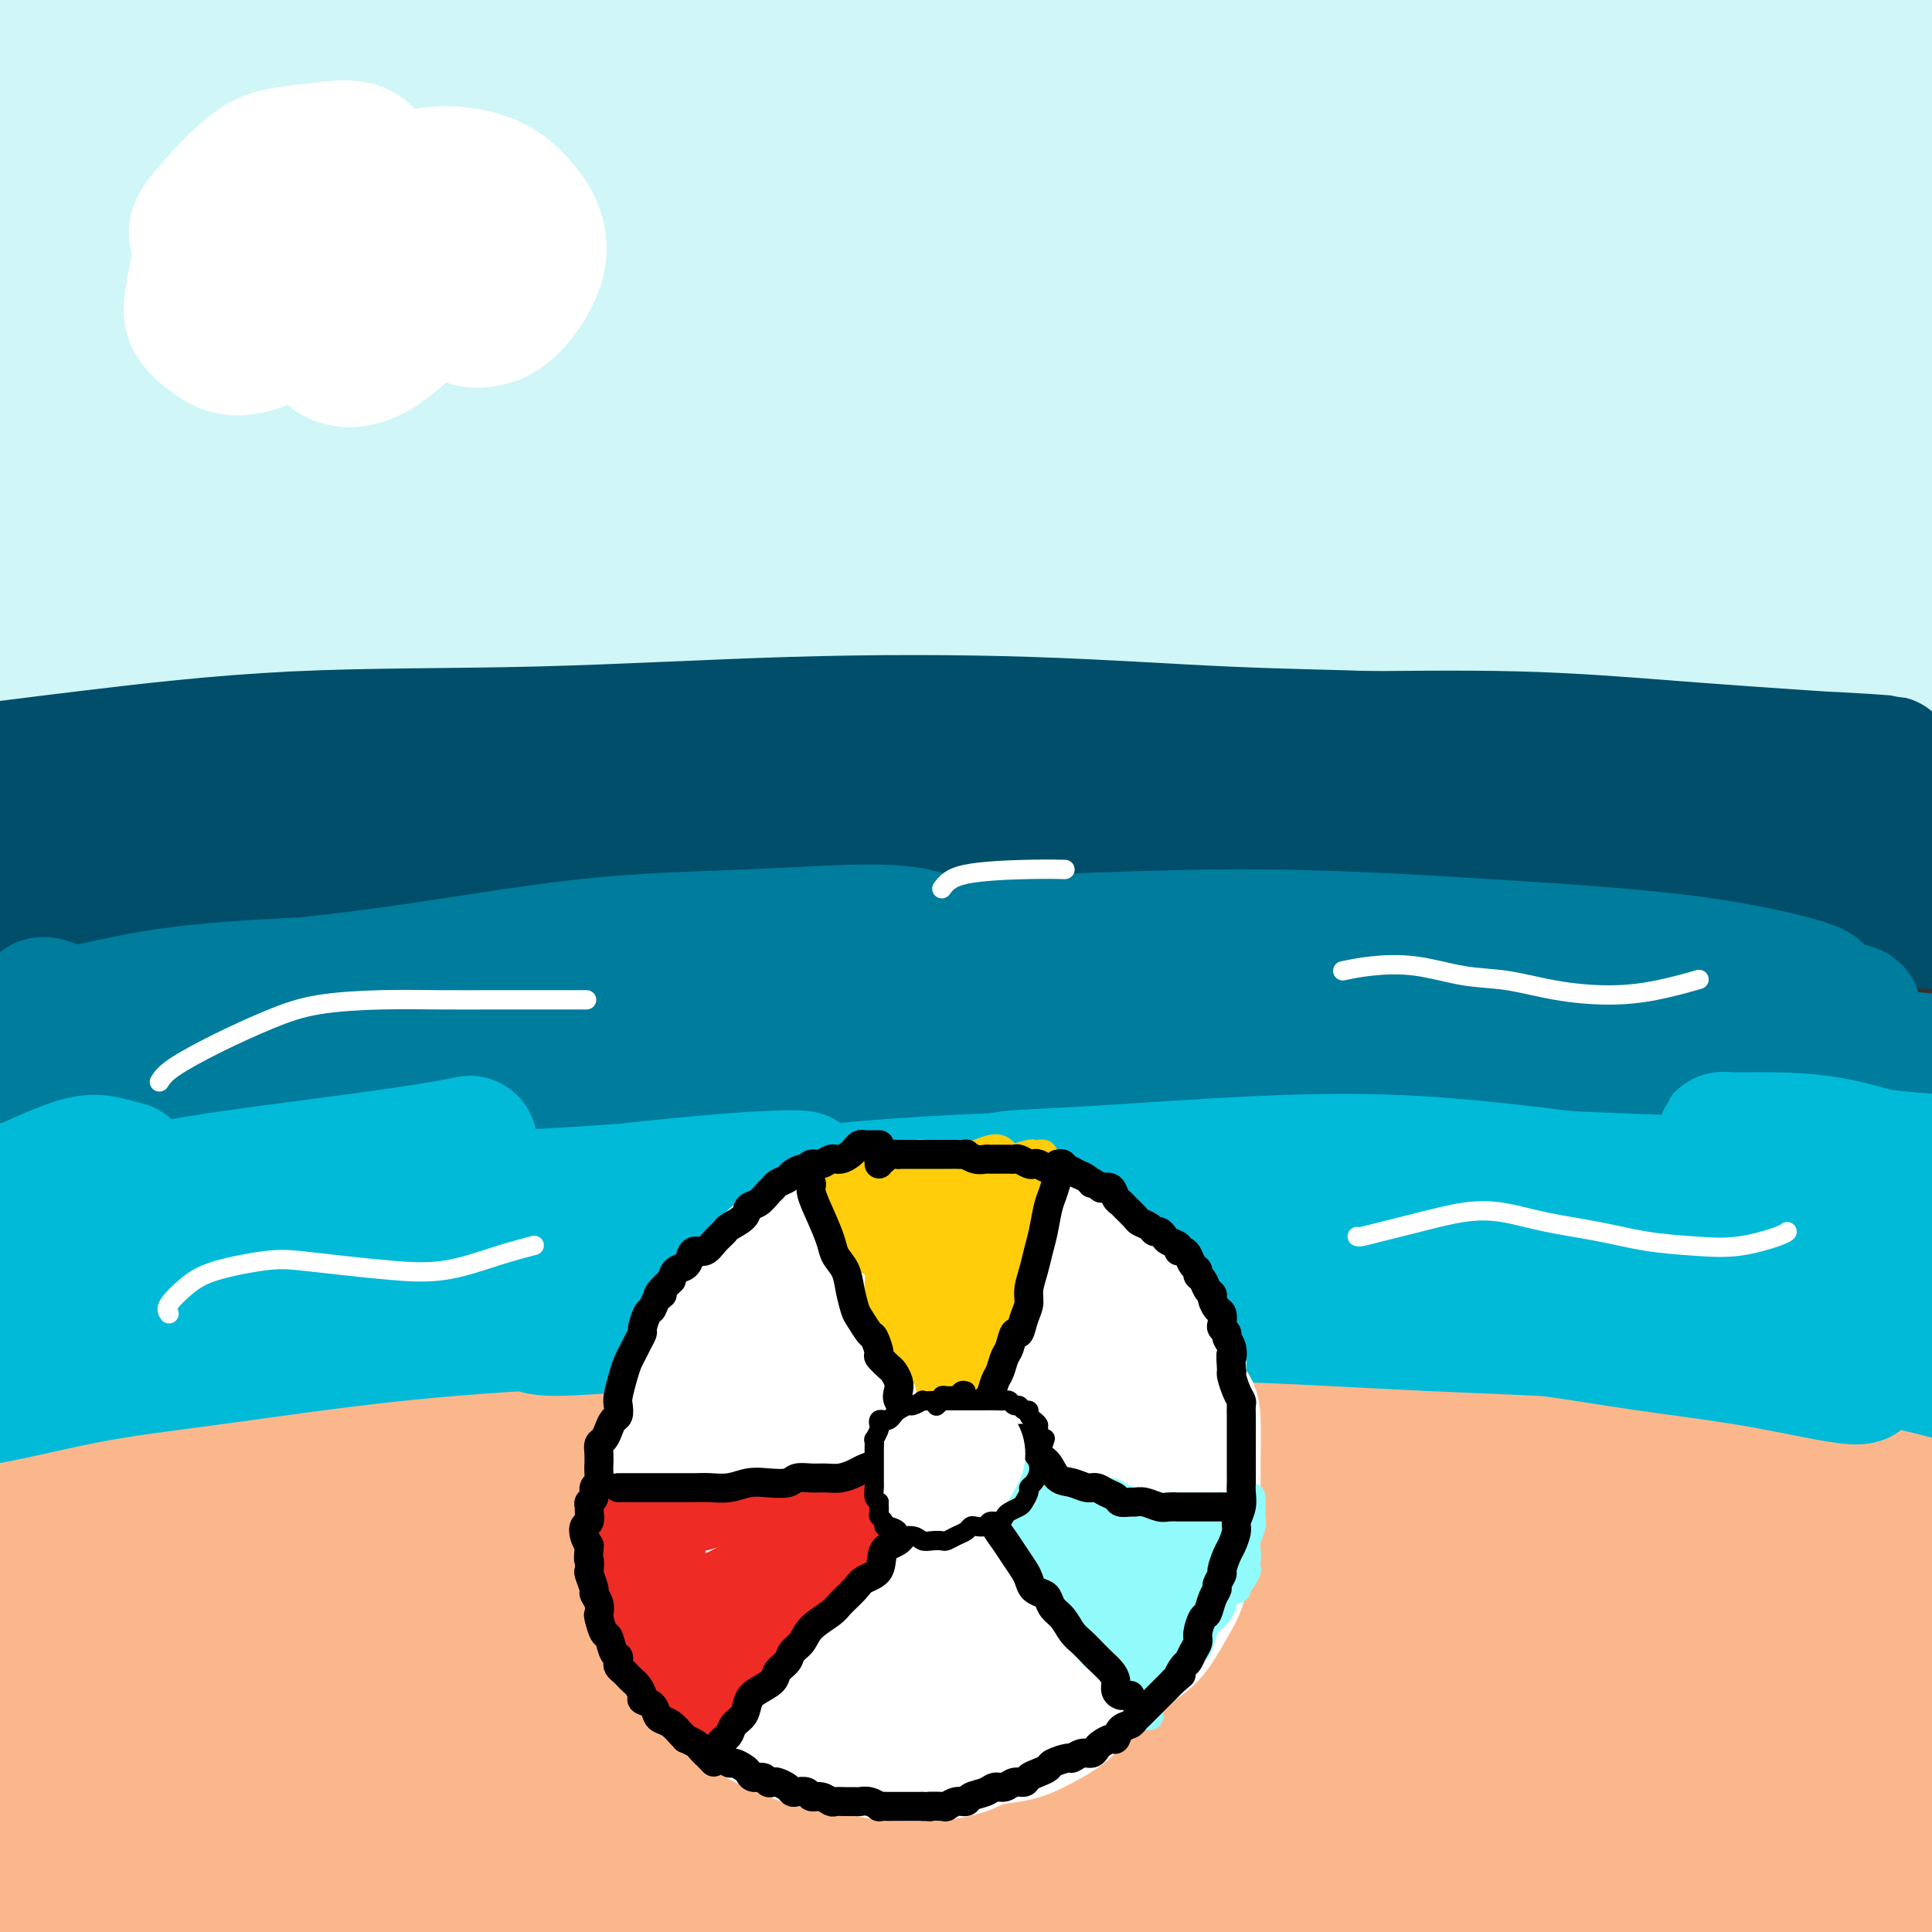 <svg viewBox='0 0 400 400' version='1.1' xmlns='http://www.w3.org/2000/svg' xmlns:xlink='http://www.w3.org/1999/xlink'><rect x="0" y="0" width="400" height="400" fill="#333333" stroke="none"/><g fill='none' stroke='rgb(251,183,140)' stroke-width='28' stroke-linecap='round' stroke-linejoin='round'><path d='M4,306c-0.034,-0.314 -0.067,-0.628 0,-1c0.067,-0.372 0.235,-0.800 1,-1c0.765,-0.200 2.128,-0.170 5,-1c2.872,-0.830 7.253,-2.521 12,-4c4.747,-1.479 9.861,-2.746 16,-4c6.139,-1.254 13.304,-2.494 21,-4c7.696,-1.506 15.921,-3.279 25,-5c9.079,-1.721 19.010,-3.389 30,-5c10.990,-1.611 23.040,-3.166 35,-4c11.960,-0.834 23.830,-0.949 37,-1c13.170,-0.051 27.641,-0.040 42,0c14.359,0.040 28.605,0.108 42,1c13.395,0.892 25.938,2.606 38,4c12.062,1.394 23.643,2.466 34,4c10.357,1.534 19.491,3.531 27,5c7.509,1.469 13.393,2.412 18,3c4.607,0.588 7.937,0.822 10,1c2.063,0.178 2.860,0.300 1,0c-1.860,-0.300 -6.376,-1.020 -12,-2c-5.624,-0.980 -12.355,-2.219 -22,-4c-9.645,-1.781 -22.203,-4.106 -36,-6c-13.797,-1.894 -28.832,-3.359 -46,-4c-17.168,-0.641 -36.470,-0.458 -56,0c-19.530,0.458 -39.287,1.190 -58,3c-18.713,1.810 -36.383,4.698 -53,7c-16.617,2.302 -32.182,4.016 -46,7c-13.818,2.984 -25.891,7.236 -35,10c-9.109,2.764 -15.256,4.040 -19,5c-3.744,0.960 -5.085,1.605 -4,2c1.085,0.395 4.596,0.542 12,0c7.404,-0.542 18.702,-1.771 30,-3'/><path d='M53,309c13.650,-1.552 26.774,-3.933 44,-6c17.226,-2.067 38.554,-3.821 61,-5c22.446,-1.179 46.010,-1.784 68,-2c21.990,-0.216 42.405,-0.044 62,1c19.595,1.044 38.370,2.961 54,5c15.630,2.039 28.115,4.202 36,6c7.885,1.798 11.171,3.231 11,4c-0.171,0.769 -3.798,0.875 -11,0c-7.202,-0.875 -17.977,-2.729 -32,-5c-14.023,-2.271 -31.294,-4.958 -51,-7c-19.706,-2.042 -41.848,-3.440 -65,-4c-23.152,-0.560 -47.313,-0.281 -70,1c-22.687,1.281 -43.901,3.566 -64,6c-20.099,2.434 -39.084,5.019 -56,8c-16.916,2.981 -31.764,6.359 -43,9c-11.236,2.641 -18.861,4.543 -23,6c-4.139,1.457 -4.791,2.467 -2,3c2.791,0.533 9.024,0.588 19,0c9.976,-0.588 23.694,-1.819 39,-4c15.306,-2.181 32.201,-5.312 53,-8c20.799,-2.688 45.502,-4.934 69,-6c23.498,-1.066 45.792,-0.953 67,-1c21.208,-0.047 41.329,-0.254 58,0c16.671,0.254 29.893,0.968 39,2c9.107,1.032 14.099,2.382 15,3c0.901,0.618 -2.289,0.505 -10,0c-7.711,-0.505 -19.945,-1.403 -35,-2c-15.055,-0.597 -32.932,-0.892 -53,-1c-20.068,-0.108 -42.326,-0.029 -66,2c-23.674,2.029 -48.764,6.008 -71,10c-22.236,3.992 -41.618,7.996 -61,12'/><path d='M35,336c-29.585,5.713 -37.547,8.997 -46,13c-8.453,4.003 -17.398,8.727 -21,11c-3.602,2.273 -1.861,2.096 3,2c4.861,-0.096 12.841,-0.111 27,-2c14.159,-1.889 34.495,-5.652 55,-9c20.505,-3.348 41.178,-6.282 65,-9c23.822,-2.718 50.792,-5.221 77,-7c26.208,-1.779 51.652,-2.834 73,-3c21.348,-0.166 38.598,0.555 52,1c13.402,0.445 22.955,0.612 28,1c5.045,0.388 5.583,0.996 1,0c-4.583,-0.996 -14.288,-3.597 -28,-5c-13.712,-1.403 -31.431,-1.609 -52,-2c-20.569,-0.391 -43.988,-0.966 -69,0c-25.012,0.966 -51.616,3.474 -78,7c-26.384,3.526 -52.547,8.071 -75,13c-22.453,4.929 -41.194,10.242 -56,14c-14.806,3.758 -25.676,5.962 -31,8c-5.324,2.038 -5.100,3.909 0,4c5.100,0.091 15.078,-1.599 30,-4c14.922,-2.401 34.789,-5.511 56,-9c21.211,-3.489 43.767,-7.355 70,-10c26.233,-2.645 56.143,-4.070 83,-5c26.857,-0.930 50.663,-1.365 72,-1c21.337,0.365 40.207,1.531 54,3c13.793,1.469 22.509,3.240 27,4c4.491,0.760 4.756,0.510 1,0c-3.756,-0.510 -11.532,-1.281 -24,-2c-12.468,-0.719 -29.626,-1.386 -49,-2c-19.374,-0.614 -40.964,-1.175 -65,0c-24.036,1.175 -50.518,4.088 -77,7'/><path d='M138,354c-24.618,2.607 -47.663,5.626 -68,10c-20.337,4.374 -37.965,10.103 -51,14c-13.035,3.897 -21.478,5.961 -26,8c-4.522,2.039 -5.122,4.054 -1,5c4.122,0.946 12.968,0.825 27,-1c14.032,-1.825 33.252,-5.353 55,-8c21.748,-2.647 46.025,-4.414 74,-6c27.975,-1.586 59.650,-2.990 87,-3c27.350,-0.010 50.375,1.373 71,3c20.625,1.627 38.848,3.496 52,5c13.152,1.504 21.232,2.641 24,3c2.768,0.359 0.225,-0.062 -7,-1c-7.225,-0.938 -19.130,-2.393 -36,-4c-16.870,-1.607 -38.703,-3.365 -61,-5c-22.297,-1.635 -45.058,-3.147 -70,-3c-24.942,0.147 -52.065,1.953 -77,4c-24.935,2.047 -47.683,4.336 -66,7c-18.317,2.664 -32.203,5.702 -43,8c-10.797,2.298 -18.506,3.856 -23,5c-4.494,1.144 -5.773,1.875 -2,2c3.773,0.125 12.599,-0.357 26,-2c13.401,-1.643 31.378,-4.447 52,-7c20.622,-2.553 43.888,-4.855 69,-6c25.112,-1.145 52.069,-1.134 78,-1c25.931,0.134 50.835,0.390 73,2c22.165,1.610 41.590,4.573 56,7c14.410,2.427 23.803,4.316 29,5c5.197,0.684 6.197,0.163 4,0c-2.197,-0.163 -7.592,0.033 -18,-1c-10.408,-1.033 -25.831,-3.295 -43,-5c-17.169,-1.705 -36.085,-2.852 -55,-4'/><path d='M268,385c-28.334,-1.849 -41.170,-1.473 -55,0c-13.830,1.473 -28.653,4.042 -39,6c-10.347,1.958 -16.216,3.306 -20,4c-3.784,0.694 -5.481,0.734 -4,1c1.481,0.266 6.141,0.756 14,1c7.859,0.244 18.918,0.241 32,0c13.082,-0.241 28.186,-0.719 45,-1c16.814,-0.281 35.336,-0.363 52,0c16.664,0.363 31.469,1.171 44,2c12.531,0.829 22.787,1.678 30,2c7.213,0.322 11.383,0.115 13,0c1.617,-0.115 0.683,-0.138 -3,-1c-3.683,-0.862 -10.114,-2.561 -20,-4c-9.886,-1.439 -23.227,-2.616 -38,-4c-14.773,-1.384 -30.978,-2.974 -47,-4c-16.022,-1.026 -31.862,-1.490 -45,-1c-13.138,0.490 -23.575,1.932 -31,3c-7.425,1.068 -11.840,1.761 -14,2c-2.160,0.239 -2.067,0.024 0,0c2.067,-0.024 6.108,0.143 13,0c6.892,-0.143 16.634,-0.595 28,-1c11.366,-0.405 24.357,-0.762 40,-1c15.643,-0.238 33.937,-0.355 49,0c15.063,0.355 26.893,1.184 37,2c10.107,0.816 18.491,1.620 24,2c5.509,0.380 8.143,0.336 9,0c0.857,-0.336 -0.063,-0.966 -5,-2c-4.937,-1.034 -13.890,-2.473 -26,-4c-12.110,-1.527 -27.376,-3.142 -45,-4c-17.624,-0.858 -37.607,-0.959 -53,-1c-15.393,-0.041 -26.197,-0.020 -37,0'/><path d='M216,382c-16.291,-0.167 -12.020,-0.084 -10,0c2.020,0.084 1.789,0.170 7,0c5.211,-0.170 15.864,-0.595 29,-1c13.136,-0.405 28.756,-0.789 47,-1c18.244,-0.211 39.111,-0.248 57,0c17.889,0.248 32.799,0.781 44,1c11.201,0.219 18.693,0.125 23,0c4.307,-0.125 5.428,-0.282 4,-1c-1.428,-0.718 -5.405,-1.997 -14,-4c-8.595,-2.003 -21.809,-4.729 -36,-7c-14.191,-2.271 -29.358,-4.087 -45,-5c-15.642,-0.913 -31.759,-0.924 -41,-1c-9.241,-0.076 -11.607,-0.217 -12,0c-0.393,0.217 1.187,0.791 5,1c3.813,0.209 9.860,0.054 19,0c9.140,-0.054 21.373,-0.008 34,0c12.627,0.008 25.647,-0.023 37,0c11.353,0.023 21.038,0.101 27,0c5.962,-0.101 8.201,-0.382 9,-1c0.799,-0.618 0.157,-1.575 -4,-2c-4.157,-0.425 -11.831,-0.319 -22,-1c-10.169,-0.681 -22.834,-2.147 -36,-3c-13.166,-0.853 -26.832,-1.091 -34,-2c-7.168,-0.909 -7.839,-2.488 -7,-3c0.839,-0.512 3.187,0.042 8,0c4.813,-0.042 12.092,-0.679 20,-1c7.908,-0.321 16.445,-0.326 26,-1c9.555,-0.674 20.128,-2.016 28,-3c7.872,-0.984 13.042,-1.611 16,-2c2.958,-0.389 3.702,-0.540 2,-1c-1.702,-0.460 -5.851,-1.230 -10,-2'/><path d='M387,342c-4.925,-0.401 -13.236,0.098 -21,0c-7.764,-0.098 -14.981,-0.793 -20,-1c-5.019,-0.207 -7.841,0.075 -9,0c-1.159,-0.075 -0.654,-0.506 1,-1c1.654,-0.494 4.459,-1.050 8,-2c3.541,-0.950 7.820,-2.295 12,-4c4.180,-1.705 8.262,-3.771 13,-5c4.738,-1.229 10.134,-1.622 13,-2c2.866,-0.378 3.204,-0.742 3,-1c-0.204,-0.258 -0.948,-0.409 -4,0c-3.052,0.409 -8.410,1.379 -15,2c-6.590,0.621 -14.412,0.895 -22,1c-7.588,0.105 -14.944,0.042 -18,0c-3.056,-0.042 -1.814,-0.064 0,0c1.814,0.064 4.199,0.215 9,0c4.801,-0.215 12.016,-0.794 19,-1c6.984,-0.206 13.736,-0.039 20,0c6.264,0.039 12.039,-0.050 16,0c3.961,0.050 6.107,0.238 7,1c0.893,0.762 0.531,2.098 -1,3c-1.531,0.902 -4.233,1.369 -8,2c-3.767,0.631 -8.600,1.428 -14,2c-5.400,0.572 -11.366,0.921 -17,2c-5.634,1.079 -10.937,2.887 -13,5c-2.063,2.113 -0.888,4.530 2,8c2.888,3.470 7.487,7.993 13,11c5.513,3.007 11.938,4.499 18,7c6.062,2.501 11.759,6.011 16,8c4.241,1.989 7.026,2.459 9,3c1.974,0.541 3.135,1.155 3,2c-0.135,0.845 -1.568,1.923 -3,3'/><path d='M404,385c-1.610,0.877 -4.137,1.571 -8,2c-3.863,0.429 -9.064,0.594 -14,1c-4.936,0.406 -9.609,1.054 -13,2c-3.391,0.946 -5.501,2.190 -7,3c-1.499,0.810 -2.388,1.187 -2,2c0.388,0.813 2.053,2.062 4,3c1.947,0.938 4.177,1.565 7,2c2.823,0.435 6.237,0.678 9,1c2.763,0.322 4.873,0.722 6,1c1.127,0.278 1.271,0.435 -1,0c-2.271,-0.435 -6.958,-1.461 -12,-2c-5.042,-0.539 -10.440,-0.591 -19,-1c-8.560,-0.409 -20.282,-1.175 -33,-2c-12.718,-0.825 -26.432,-1.708 -41,-2c-14.568,-0.292 -29.988,0.006 -44,0c-14.012,-0.006 -26.615,-0.316 -39,0c-12.385,0.316 -24.554,1.256 -37,2c-12.446,0.744 -25.171,1.290 -38,3c-12.829,1.710 -25.763,4.583 -37,7c-11.237,2.417 -20.776,4.377 -29,6c-8.224,1.623 -15.134,2.908 -20,4c-4.866,1.092 -7.689,1.990 -9,3c-1.311,1.010 -1.110,2.132 1,2c2.110,-0.132 6.128,-1.519 13,-3c6.872,-1.481 16.599,-3.055 27,-5c10.401,-1.945 21.478,-4.261 34,-7c12.522,-2.739 26.491,-5.900 39,-8c12.509,-2.100 23.559,-3.140 32,-4c8.441,-0.860 14.273,-1.539 18,-2c3.727,-0.461 5.351,-0.703 4,-1c-1.351,-0.297 -5.675,-0.648 -10,-1'/><path d='M185,391c-5.602,-0.175 -14.608,-0.111 -25,0c-10.392,0.111 -22.172,0.269 -36,1c-13.828,0.731 -29.705,2.034 -44,3c-14.295,0.966 -27.008,1.596 -39,3c-11.992,1.404 -23.264,3.581 -33,6c-9.736,2.419 -17.935,5.081 -24,7c-6.065,1.919 -9.995,3.096 -12,4c-2.005,0.904 -2.083,1.535 0,2c2.083,0.465 6.329,0.766 14,0c7.671,-0.766 18.767,-2.597 31,-4c12.233,-1.403 25.601,-2.378 45,-3c19.399,-0.622 44.828,-0.892 55,-1c10.172,-0.108 5.086,-0.054 0,0'/></g>
<g fill='none' stroke='rgb(208,246,247)' stroke-width='28' stroke-linecap='round' stroke-linejoin='round'><path d='M73,8c-0.342,0.048 -0.683,0.096 -4,0c-3.317,-0.096 -9.608,-0.335 -16,0c-6.392,0.335 -12.885,1.244 -20,2c-7.115,0.756 -14.851,1.360 -22,2c-7.149,0.640 -13.709,1.318 -19,2c-5.291,0.682 -9.312,1.368 -12,2c-2.688,0.632 -4.045,1.210 -3,2c1.045,0.790 4.490,1.792 10,2c5.510,0.208 13.083,-0.380 22,-1c8.917,-0.620 19.176,-1.273 33,-2c13.824,-0.727 31.213,-1.527 39,-2c7.787,-0.473 5.972,-0.617 12,-1c6.028,-0.383 19.898,-1.003 30,-2c10.102,-0.997 16.438,-2.369 24,-4c7.562,-1.631 16.352,-3.519 21,-5c4.648,-1.481 5.154,-2.556 2,-3c-3.154,-0.444 -9.967,-0.259 -19,0c-9.033,0.259 -20.285,0.592 -34,2c-13.715,1.408 -29.894,3.891 -43,6c-13.106,2.109 -23.140,3.843 -35,5c-11.860,1.157 -25.546,1.736 -36,4c-10.454,2.264 -17.677,6.213 -20,8c-2.323,1.787 0.252,1.410 6,1c5.748,-0.410 14.669,-0.855 18,-1c3.331,-0.145 1.072,0.009 8,-1c6.928,-1.009 23.042,-3.181 42,-5c18.958,-1.819 40.759,-3.285 57,-4c16.241,-0.715 26.922,-0.679 42,-1c15.078,-0.321 34.552,-0.999 52,-1c17.448,-0.001 32.869,0.674 40,1c7.131,0.326 5.973,0.304 2,0c-3.973,-0.304 -10.762,-0.890 -25,-1c-14.238,-0.110 -35.925,0.254 -54,1c-18.075,0.746 -32.537,1.873 -47,3'/><path d='M124,17c-35.840,3.131 -63.439,9.457 -84,14c-20.561,4.543 -34.083,7.301 -43,10c-8.917,2.699 -13.230,5.338 -15,7c-1.770,1.662 -0.997,2.345 9,2c9.997,-0.345 29.218,-1.720 37,-2c7.782,-0.280 4.124,0.535 12,0c7.876,-0.535 27.286,-2.419 44,-4c16.714,-1.581 30.733,-2.860 51,-4c20.267,-1.140 46.781,-2.141 73,-3c26.219,-0.859 52.142,-1.574 67,-2c14.858,-0.426 18.649,-0.561 22,-1c3.351,-0.439 6.261,-1.183 -1,-2c-7.261,-0.817 -24.692,-1.708 -44,-2c-19.308,-0.292 -40.492,0.015 -65,1c-24.508,0.985 -52.339,2.650 -79,6c-26.661,3.350 -52.151,8.386 -73,13c-20.849,4.614 -37.055,8.805 -47,12c-9.945,3.195 -13.628,5.393 -14,7c-0.372,1.607 2.566,2.624 15,2c12.434,-0.624 34.362,-2.889 46,-4c11.638,-1.111 12.985,-1.069 16,-1c3.015,0.069 7.698,0.163 35,-2c27.302,-2.163 77.224,-6.585 107,-9c29.776,-2.415 39.407,-2.823 64,-3c24.593,-0.177 64.149,-0.123 90,0c25.851,0.123 37.997,0.313 46,0c8.003,-0.313 11.863,-1.131 12,-2c0.137,-0.869 -3.447,-1.791 -14,-4c-10.553,-2.209 -28.074,-5.705 -49,-8c-20.926,-2.295 -45.259,-3.388 -71,-4c-25.741,-0.612 -52.892,-0.742 -78,0c-25.108,0.742 -48.174,2.355 -63,4c-14.826,1.645 -21.413,3.323 -28,5'/><path d='M102,43c-15.787,1.894 -9.754,2.129 0,1c9.754,-1.129 23.231,-3.623 30,-5c6.769,-1.377 6.832,-1.637 11,-2c4.168,-0.363 12.442,-0.828 27,-2c14.558,-1.172 35.399,-3.049 62,-4c26.601,-0.951 58.963,-0.974 82,-1c23.037,-0.026 36.750,-0.054 49,0c12.250,0.054 23.038,0.189 29,0c5.962,-0.189 7.099,-0.703 8,-1c0.901,-0.297 1.565,-0.377 0,-1c-1.565,-0.623 -5.358,-1.789 -14,-3c-8.642,-1.211 -22.134,-2.468 -39,-4c-16.866,-1.532 -37.105,-3.340 -57,-4c-19.895,-0.660 -39.447,-0.173 -57,0c-17.553,0.173 -33.108,0.034 -43,0c-9.892,-0.034 -14.120,0.039 -17,0c-2.880,-0.039 -4.412,-0.189 0,-1c4.412,-0.811 14.769,-2.281 27,-3c12.231,-0.719 26.336,-0.686 44,-1c17.664,-0.314 38.888,-0.973 54,-1c15.112,-0.027 24.114,0.579 39,1c14.886,0.421 35.657,0.657 47,1c11.343,0.343 13.259,0.793 14,1c0.741,0.207 0.308,0.169 -6,-1c-6.308,-1.169 -18.492,-3.471 -28,-5c-9.508,-1.529 -16.339,-2.284 -33,-3c-16.661,-0.716 -43.151,-1.391 -64,-1c-20.849,0.391 -36.056,1.849 -48,3c-11.944,1.151 -20.625,1.995 -27,3c-6.375,1.005 -10.446,2.173 -15,3c-4.554,0.827 -9.592,1.315 -13,2c-3.408,0.685 -5.187,1.569 -3,2c2.187,0.431 8.339,0.409 19,0c10.661,-0.409 25.830,-1.204 41,-2'/><path d='M221,15c18.497,-0.826 34.738,-1.892 54,-3c19.262,-1.108 41.545,-2.258 61,-3c19.455,-0.742 36.081,-1.077 49,-1c12.919,0.077 22.129,0.567 28,1c5.871,0.433 8.403,0.808 7,1c-1.403,0.192 -6.740,0.202 -17,0c-10.260,-0.202 -25.444,-0.617 -42,-1c-16.556,-0.383 -34.485,-0.733 -53,0c-18.515,0.733 -37.615,2.551 -55,4c-17.385,1.449 -33.053,2.529 -47,4c-13.947,1.471 -26.172,3.333 -34,5c-7.828,1.667 -11.259,3.139 -13,4c-1.741,0.861 -1.791,1.111 2,1c3.791,-0.111 11.424,-0.582 21,-1c9.576,-0.418 21.096,-0.781 34,-1c12.904,-0.219 27.193,-0.294 41,0c13.807,0.294 27.134,0.956 36,2c8.866,1.044 13.273,2.469 15,3c1.727,0.531 0.775,0.167 -5,0c-5.775,-0.167 -16.371,-0.136 -29,0c-12.629,0.136 -27.289,0.376 -46,1c-18.711,0.624 -41.473,1.633 -64,4c-22.527,2.367 -44.821,6.091 -65,9c-20.179,2.909 -38.244,5.004 -54,8c-15.756,2.996 -29.203,6.894 -40,10c-10.797,3.106 -18.946,5.421 -24,8c-5.054,2.579 -7.015,5.423 -6,7c1.015,1.577 5.004,1.887 13,1c7.996,-0.887 19.999,-2.969 34,-5c14.001,-2.031 30.000,-4.009 48,-6c18.000,-1.991 38.000,-3.996 58,-6'/><path d='M128,61c36.108,-3.763 49.876,-5.170 67,-6c17.124,-0.830 37.602,-1.084 55,-1c17.398,0.084 31.716,0.504 43,1c11.284,0.496 19.535,1.066 24,2c4.465,0.934 5.143,2.233 2,3c-3.143,0.767 -10.106,1.004 -22,1c-11.894,-0.004 -28.718,-0.248 -46,0c-17.282,0.248 -35.023,0.989 -56,2c-20.977,1.011 -45.190,2.291 -67,5c-21.810,2.709 -41.218,6.847 -59,10c-17.782,3.153 -33.937,5.320 -47,8c-13.063,2.680 -23.034,5.871 -29,8c-5.966,2.129 -7.929,3.194 -7,4c0.929,0.806 4.748,1.353 13,1c8.252,-0.353 20.937,-1.608 36,-4c15.063,-2.392 32.504,-5.923 52,-8c19.496,-2.077 41.045,-2.700 64,-4c22.955,-1.300 47.314,-3.276 70,-5c22.686,-1.724 43.699,-3.197 63,-4c19.301,-0.803 36.890,-0.936 51,-1c14.110,-0.064 24.743,-0.058 32,0c7.257,0.058 11.140,0.167 12,0c0.860,-0.167 -1.304,-0.609 -7,-1c-5.696,-0.391 -14.925,-0.731 -27,-1c-12.075,-0.269 -26.996,-0.468 -43,0c-16.004,0.468 -33.091,1.601 -54,3c-20.909,1.399 -45.641,3.063 -69,5c-23.359,1.937 -45.344,4.148 -65,7c-19.656,2.852 -36.984,6.345 -52,9c-15.016,2.655 -27.719,4.473 -36,6c-8.281,1.527 -12.141,2.764 -16,4'/><path d='M10,105c-16.264,3.118 -4.924,1.415 4,0c8.924,-1.415 15.432,-2.540 27,-4c11.568,-1.460 28.196,-3.255 47,-6c18.804,-2.745 39.782,-6.442 63,-9c23.218,-2.558 48.674,-3.978 73,-5c24.326,-1.022 47.523,-1.646 69,-2c21.477,-0.354 41.235,-0.439 58,0c16.765,0.439 30.536,1.400 40,2c9.464,0.600 14.621,0.838 17,1c2.379,0.162 1.982,0.248 -2,0c-3.982,-0.248 -11.547,-0.830 -22,-1c-10.453,-0.170 -23.794,0.071 -40,0c-16.206,-0.071 -35.276,-0.456 -56,0c-20.724,0.456 -43.102,1.751 -65,3c-21.898,1.249 -43.316,2.452 -65,5c-21.684,2.548 -43.635,6.441 -64,10c-20.365,3.559 -39.143,6.782 -56,10c-16.857,3.218 -31.791,6.430 -43,9c-11.209,2.570 -18.691,4.499 -23,6c-4.309,1.501 -5.443,2.575 -3,3c2.443,0.425 8.465,0.202 18,-1c9.535,-1.202 22.583,-3.382 38,-5c15.417,-1.618 33.202,-2.673 54,-4c20.798,-1.327 44.607,-2.928 70,-4c25.393,-1.072 52.369,-1.617 78,-1c25.631,0.617 49.917,2.396 72,4c22.083,1.604 41.961,3.032 58,5c16.039,1.968 28.237,4.476 36,6c7.763,1.524 11.090,2.064 11,2c-0.090,-0.064 -3.597,-0.733 -12,-2c-8.403,-1.267 -21.701,-3.134 -35,-5'/><path d='M357,122c-15.997,-1.858 -32.488,-3.002 -51,-4c-18.512,-0.998 -39.044,-1.849 -63,-2c-23.956,-0.151 -51.334,0.398 -75,1c-23.666,0.602 -43.619,1.258 -64,3c-20.381,1.742 -41.190,4.569 -59,7c-17.810,2.431 -32.621,4.465 -44,6c-11.379,1.535 -19.327,2.570 -24,3c-4.673,0.430 -6.072,0.253 -4,0c2.072,-0.253 7.615,-0.583 18,-2c10.385,-1.417 25.613,-3.920 42,-7c16.387,-3.080 33.935,-6.735 56,-9c22.065,-2.265 48.648,-3.139 74,-5c25.352,-1.861 49.475,-4.707 73,-6c23.525,-1.293 46.453,-1.032 67,-1c20.547,0.032 38.714,-0.166 53,0c14.286,0.166 24.690,0.696 31,1c6.310,0.304 8.525,0.380 7,0c-1.525,-0.380 -6.790,-1.218 -16,-2c-9.210,-0.782 -22.364,-1.510 -37,-2c-14.636,-0.490 -30.752,-0.744 -49,-1c-18.248,-0.256 -38.627,-0.514 -60,0c-21.373,0.514 -43.741,1.801 -62,3c-18.259,1.199 -32.411,2.310 -44,4c-11.589,1.690 -20.617,3.958 -26,5c-5.383,1.042 -7.121,0.858 -5,0c2.121,-0.858 8.101,-2.390 18,-4c9.899,-1.610 23.716,-3.299 40,-5c16.284,-1.701 35.035,-3.415 56,-4c20.965,-0.585 44.144,-0.042 66,0c21.856,0.042 42.387,-0.417 60,0c17.613,0.417 32.306,1.708 47,3'/><path d='M382,104c32.025,0.784 25.587,1.245 25,2c-0.587,0.755 4.677,1.803 4,2c-0.677,0.197 -7.294,-0.457 -16,-1c-8.706,-0.543 -19.499,-0.977 -32,-1c-12.501,-0.023 -26.708,0.364 -42,1c-15.292,0.636 -31.669,1.523 -47,3c-15.331,1.477 -29.618,3.546 -41,5c-11.382,1.454 -19.861,2.293 -26,3c-6.139,0.707 -9.940,1.282 -10,2c-0.060,0.718 3.619,1.578 11,2c7.381,0.422 18.462,0.407 32,0c13.538,-0.407 29.531,-1.206 48,-2c18.469,-0.794 39.414,-1.584 58,-2c18.586,-0.416 34.811,-0.458 50,-1c15.189,-0.542 29.340,-1.583 35,-2c5.660,-0.417 2.830,-0.208 0,0'/><path d='M367,63c2.470,-0.317 4.940,-0.635 8,0c3.060,0.635 6.710,2.222 10,3c3.290,0.778 6.218,0.747 9,1c2.782,0.253 5.417,0.789 6,1c0.583,0.211 -0.885,0.095 -3,0c-2.115,-0.095 -4.875,-0.170 -8,0c-3.125,0.170 -6.615,0.585 -10,1c-3.385,0.415 -6.666,0.830 -9,1c-2.334,0.170 -3.723,0.094 -4,0c-0.277,-0.094 0.558,-0.207 3,0c2.442,0.207 6.493,0.735 10,1c3.507,0.265 6.472,0.267 10,0c3.528,-0.267 7.620,-0.804 10,-1c2.380,-0.196 3.047,-0.052 3,0c-0.047,0.052 -0.808,0.013 -3,0c-2.192,-0.013 -5.815,-0.000 -10,0c-4.185,0.000 -8.933,-0.012 -14,0c-5.067,0.012 -10.455,0.047 -14,0c-3.545,-0.047 -5.249,-0.177 -6,0c-0.751,0.177 -0.550,0.661 1,1c1.550,0.339 4.450,0.532 7,1c2.550,0.468 4.752,1.210 7,2c2.248,0.790 4.544,1.628 5,3c0.456,1.372 -0.928,3.279 -5,5c-4.072,1.721 -10.834,3.256 -20,5c-9.166,1.744 -20.738,3.697 -33,6c-12.262,2.303 -25.215,4.958 -39,7c-13.785,2.042 -28.404,3.473 -44,6c-15.596,2.527 -32.170,6.151 -47,9c-14.830,2.849 -27.915,4.925 -41,7'/><path d='M146,122c-38.251,7.198 -31.878,7.693 -36,9c-4.122,1.307 -18.738,3.424 -29,5c-10.262,1.576 -16.171,2.609 -22,4c-5.829,1.391 -11.580,3.138 -15,4c-3.420,0.862 -4.511,0.837 -5,1c-0.489,0.163 -0.376,0.512 1,0c1.376,-0.512 4.016,-1.885 8,-3c3.984,-1.115 9.314,-1.972 16,-3c6.686,-1.028 14.730,-2.226 24,-3c9.270,-0.774 19.766,-1.122 32,-2c12.234,-0.878 26.205,-2.284 40,-3c13.795,-0.716 27.414,-0.742 41,-1c13.586,-0.258 27.138,-0.749 39,-1c11.862,-0.251 22.034,-0.262 31,0c8.966,0.262 16.726,0.798 22,1c5.274,0.202 8.062,0.069 8,0c-0.062,-0.069 -2.974,-0.076 -9,0c-6.026,0.076 -15.167,0.235 -27,0c-11.833,-0.235 -26.358,-0.862 -41,-1c-14.642,-0.138 -29.401,0.214 -46,1c-16.599,0.786 -35.039,2.006 -53,3c-17.961,0.994 -35.445,1.763 -50,3c-14.555,1.237 -26.181,2.943 -35,4c-8.819,1.057 -14.829,1.464 -19,2c-4.171,0.536 -6.502,1.199 -6,1c0.502,-0.199 3.839,-1.260 10,-2c6.161,-0.740 15.148,-1.160 26,-2c10.852,-0.840 23.569,-2.102 38,-3c14.431,-0.898 30.578,-1.434 49,-2c18.422,-0.566 39.121,-1.162 59,-1c19.879,0.162 38.940,1.081 58,2'/><path d='M255,135c28.107,0.450 39.874,1.076 54,2c14.126,0.924 30.609,2.144 44,4c13.391,1.856 23.688,4.346 31,6c7.312,1.654 11.637,2.473 13,3c1.363,0.527 -0.236,0.762 -5,1c-4.764,0.238 -12.693,0.479 -23,0c-10.307,-0.479 -22.991,-1.677 -37,-2c-14.009,-0.323 -29.341,0.230 -48,0c-18.659,-0.230 -40.644,-1.243 -62,-1c-21.356,0.243 -42.084,1.744 -63,3c-20.916,1.256 -42.020,2.269 -59,4c-16.980,1.731 -29.837,4.180 -39,6c-9.163,1.820 -14.634,3.012 -16,4c-1.366,0.988 1.372,1.771 9,2c7.628,0.229 20.146,-0.096 35,0c14.854,0.096 32.043,0.613 56,2c23.957,1.387 54.681,3.643 71,5c16.319,1.357 18.234,1.816 19,2c0.766,0.184 0.383,0.092 0,0'/></g>
<g fill='none' stroke='rgb(0,78,106)' stroke-width='28' stroke-linecap='round' stroke-linejoin='round'><path d='M8,164c2.145,-0.303 4.291,-0.606 8,-1c3.709,-0.394 8.982,-0.879 15,-1c6.018,-0.121 12.780,0.122 20,0c7.220,-0.122 14.898,-0.609 23,-1c8.102,-0.391 16.628,-0.686 25,-1c8.372,-0.314 16.588,-0.648 24,-1c7.412,-0.352 14.018,-0.721 19,-1c4.982,-0.279 8.339,-0.469 10,-1c1.661,-0.531 1.625,-1.404 0,-2c-1.625,-0.596 -4.841,-0.916 -11,-1c-6.159,-0.084 -15.262,0.068 -24,0c-8.738,-0.068 -17.112,-0.355 -27,0c-9.888,0.355 -21.292,1.353 -33,2c-11.708,0.647 -23.721,0.944 -34,2c-10.279,1.056 -18.826,2.870 -27,4c-8.174,1.130 -15.977,1.577 -22,2c-6.023,0.423 -10.267,0.824 -13,1c-2.733,0.176 -3.956,0.127 -3,0c0.956,-0.127 4.091,-0.334 9,-1c4.909,-0.666 11.591,-1.793 20,-3c8.409,-1.207 18.545,-2.493 31,-4c12.455,-1.507 27.231,-3.234 43,-4c15.769,-0.766 32.533,-0.570 50,-1c17.467,-0.430 35.638,-1.484 53,-2c17.362,-0.516 33.915,-0.492 49,0c15.085,0.492 28.703,1.453 41,2c12.297,0.547 23.274,0.679 31,1c7.726,0.321 12.203,0.829 15,1c2.797,0.171 3.915,0.005 2,0c-1.915,-0.005 -6.862,0.153 -13,0c-6.138,-0.153 -13.468,-0.615 -23,-1c-9.532,-0.385 -21.266,-0.692 -33,-1'/><path d='M233,152c-17.184,-0.357 -26.645,-0.250 -38,0c-11.355,0.250 -24.603,0.641 -36,1c-11.397,0.359 -20.944,0.685 -28,1c-7.056,0.315 -11.623,0.617 -14,1c-2.377,0.383 -2.564,0.845 0,1c2.564,0.155 7.881,0.001 16,0c8.119,-0.001 19.042,0.150 31,0c11.958,-0.150 24.952,-0.602 40,-1c15.048,-0.398 32.151,-0.743 49,-1c16.849,-0.257 33.445,-0.425 49,0c15.555,0.425 30.068,1.443 42,2c11.932,0.557 21.284,0.653 30,1c8.716,0.347 16.796,0.944 17,1c0.204,0.056 -7.469,-0.431 -16,-1c-8.531,-0.569 -17.922,-1.222 -28,-2c-10.078,-0.778 -20.845,-1.683 -33,-2c-12.155,-0.317 -25.698,-0.046 -38,0c-12.302,0.046 -23.362,-0.132 -32,0c-8.638,0.132 -14.854,0.574 -18,1c-3.146,0.426 -3.222,0.836 -1,1c2.222,0.164 6.743,0.082 14,0c7.257,-0.082 17.249,-0.164 28,0c10.751,0.164 22.260,0.573 36,1c13.740,0.427 29.709,0.873 43,2c13.291,1.127 23.903,2.937 33,4c9.097,1.063 16.678,1.379 21,2c4.322,0.621 5.385,1.548 4,2c-1.385,0.452 -5.219,0.429 -12,0c-6.781,-0.429 -16.509,-1.266 -28,-2c-11.491,-0.734 -24.746,-1.367 -38,-2'/><path d='M326,162c-19.634,-0.707 -29.720,-0.475 -44,0c-14.280,0.475 -32.754,1.192 -50,2c-17.246,0.808 -33.263,1.708 -49,3c-15.737,1.292 -31.194,2.977 -44,4c-12.806,1.023 -22.962,1.384 -32,2c-9.038,0.616 -16.957,1.486 -23,2c-6.043,0.514 -10.209,0.671 -14,1c-3.791,0.329 -7.205,0.831 -7,1c0.205,0.169 4.030,0.005 9,0c4.970,-0.005 11.085,0.147 19,0c7.915,-0.147 17.630,-0.595 29,-1c11.370,-0.405 24.394,-0.767 40,-1c15.606,-0.233 33.793,-0.336 51,0c17.207,0.336 33.435,1.113 49,2c15.565,0.887 30.466,1.886 42,3c11.534,1.114 19.701,2.344 25,3c5.299,0.656 7.729,0.738 6,1c-1.729,0.262 -7.617,0.704 -17,0c-9.383,-0.704 -22.262,-2.555 -36,-4c-13.738,-1.445 -28.335,-2.484 -47,-3c-18.665,-0.516 -41.398,-0.510 -62,0c-20.602,0.510 -39.073,1.524 -58,3c-18.927,1.476 -38.309,3.414 -56,5c-17.691,1.586 -33.689,2.822 -46,4c-12.311,1.178 -20.933,2.300 -27,3c-6.067,0.700 -9.579,0.978 -11,1c-1.421,0.022 -0.752,-0.210 3,-1c3.752,-0.790 10.587,-2.136 19,-3c8.413,-0.864 18.404,-1.247 31,-2c12.596,-0.753 27.798,-1.877 43,-3'/><path d='M69,184c23.481,-2.296 34.185,-3.535 50,-4c15.815,-0.465 36.743,-0.157 56,0c19.257,0.157 36.843,0.164 54,1c17.157,0.836 33.883,2.503 49,4c15.117,1.497 28.623,2.826 40,4c11.377,1.174 20.626,2.194 28,3c7.374,0.806 12.874,1.400 16,2c3.126,0.600 3.878,1.208 2,1c-1.878,-0.208 -6.385,-1.233 -14,-2c-7.615,-0.767 -18.336,-1.277 -30,-2c-11.664,-0.723 -24.269,-1.658 -37,-2c-12.731,-0.342 -25.587,-0.092 -35,0c-9.413,0.092 -15.382,0.024 -18,0c-2.618,-0.024 -1.886,-0.004 3,0c4.886,0.004 13.926,-0.007 24,0c10.074,0.007 21.181,0.030 36,0c14.819,-0.030 33.349,-0.115 50,0c16.651,0.115 31.422,0.431 44,1c12.578,0.569 22.964,1.392 30,2c7.036,0.608 10.721,1.000 12,1c1.279,0.000 0.153,-0.392 -4,-1c-4.153,-0.608 -11.334,-1.432 -20,-2c-8.666,-0.568 -18.816,-0.881 -30,-1c-11.184,-0.119 -23.403,-0.046 -34,0c-10.597,0.046 -19.572,0.064 -28,1c-8.428,0.936 -16.307,2.791 -20,4c-3.693,1.209 -3.198,1.774 -3,2c0.198,0.226 0.099,0.113 0,0'/></g>
<g fill='none' stroke='rgb(0,124,156)' stroke-width='28' stroke-linecap='round' stroke-linejoin='round'><path d='M12,209c-1.218,-0.503 -2.437,-1.006 -3,-1c-0.563,0.006 -0.472,0.520 0,1c0.472,0.480 1.323,0.924 3,1c1.677,0.076 4.180,-0.218 8,-1c3.820,-0.782 8.957,-2.054 16,-3c7.043,-0.946 15.993,-1.566 25,-2c9.007,-0.434 18.071,-0.683 28,-1c9.929,-0.317 20.722,-0.703 31,-1c10.278,-0.297 20.039,-0.505 29,-1c8.961,-0.495 17.120,-1.278 24,-2c6.880,-0.722 12.479,-1.382 16,-2c3.521,-0.618 4.964,-1.194 4,-2c-0.964,-0.806 -4.333,-1.843 -11,-2c-6.667,-0.157 -16.630,0.564 -27,1c-10.370,0.436 -21.146,0.587 -34,2c-12.854,1.413 -27.786,4.089 -42,6c-14.214,1.911 -27.709,3.058 -40,5c-12.291,1.942 -23.379,4.677 -32,7c-8.621,2.323 -14.774,4.232 -19,6c-4.226,1.768 -6.526,3.394 -6,4c0.526,0.606 3.878,0.191 10,0c6.122,-0.191 15.013,-0.157 26,-1c10.987,-0.843 24.069,-2.564 39,-4c14.931,-1.436 31.711,-2.586 50,-4c18.289,-1.414 38.086,-3.091 57,-4c18.914,-0.909 36.944,-1.049 55,-1c18.056,0.049 36.139,0.287 51,1c14.861,0.713 26.499,1.903 36,3c9.501,1.097 16.866,2.103 21,3c4.134,0.897 5.038,1.685 2,2c-3.038,0.315 -10.019,0.158 -17,0'/><path d='M312,219c-7.853,0.118 -18.987,0.414 -32,0c-13.013,-0.414 -27.906,-1.537 -43,-2c-15.094,-0.463 -30.390,-0.266 -46,0c-15.610,0.266 -31.535,0.602 -44,1c-12.465,0.398 -21.472,0.858 -28,1c-6.528,0.142 -10.577,-0.035 -12,0c-1.423,0.035 -0.219,0.283 5,0c5.219,-0.283 14.452,-1.095 25,-2c10.548,-0.905 22.410,-1.903 37,-3c14.590,-1.097 31.906,-2.293 50,-3c18.094,-0.707 36.966,-0.923 54,-1c17.034,-0.077 32.232,-0.013 46,0c13.768,0.013 26.107,-0.025 36,0c9.893,0.025 17.339,0.115 21,0c3.661,-0.115 3.536,-0.433 1,-1c-2.536,-0.567 -7.483,-1.381 -16,-2c-8.517,-0.619 -20.605,-1.041 -33,-2c-12.395,-0.959 -25.099,-2.453 -41,-3c-15.901,-0.547 -34.999,-0.147 -52,0c-17.001,0.147 -31.905,0.040 -44,0c-12.095,-0.040 -21.383,-0.013 -28,0c-6.617,0.013 -10.565,0.012 -12,0c-1.435,-0.012 -0.359,-0.036 4,-1c4.359,-0.964 11.999,-2.867 22,-4c10.001,-1.133 22.363,-1.496 36,-2c13.637,-0.504 28.550,-1.148 44,-1c15.450,0.148 31.438,1.086 46,2c14.562,0.914 27.697,1.802 38,3c10.303,1.198 17.774,2.707 23,4c5.226,1.293 8.207,2.369 7,3c-1.207,0.631 -6.604,0.815 -12,1'/><path d='M364,207c-6.999,0.492 -18.498,1.221 -30,2c-11.502,0.779 -23.008,1.606 -37,2c-13.992,0.394 -30.468,0.353 -46,1c-15.532,0.647 -30.118,1.982 -43,3c-12.882,1.018 -24.059,1.720 -30,2c-5.941,0.280 -6.646,0.140 -6,0c0.646,-0.140 2.645,-0.278 10,-1c7.355,-0.722 20.068,-2.026 33,-3c12.932,-0.974 26.084,-1.617 42,-2c15.916,-0.383 34.596,-0.505 51,0c16.404,0.505 30.534,1.638 43,3c12.466,1.362 23.270,2.953 32,4c8.730,1.047 15.387,1.549 19,2c3.613,0.451 4.181,0.849 3,1c-1.181,0.151 -4.112,0.054 -10,0c-5.888,-0.054 -14.735,-0.065 -25,0c-10.265,0.065 -21.950,0.207 -35,0c-13.050,-0.207 -27.465,-0.764 -42,-1c-14.535,-0.236 -29.190,-0.150 -41,0c-11.810,0.150 -20.775,0.366 -27,1c-6.225,0.634 -9.710,1.687 -12,2c-2.290,0.313 -3.386,-0.113 -1,0c2.386,0.113 8.255,0.764 16,1c7.745,0.236 17.365,0.056 28,0c10.635,-0.056 22.287,0.013 35,0c12.713,-0.013 26.489,-0.109 38,0c11.511,0.109 20.756,0.424 28,1c7.244,0.576 12.488,1.412 16,2c3.512,0.588 5.292,0.928 4,1c-1.292,0.072 -5.655,-0.122 -12,0c-6.345,0.122 -14.673,0.561 -23,1'/><path d='M342,229c-10.698,0.616 -19.943,1.656 -29,2c-9.057,0.344 -17.925,-0.006 -23,0c-5.075,0.006 -6.358,0.369 -6,0c0.358,-0.369 2.358,-1.471 7,-2c4.642,-0.529 11.925,-0.485 20,-1c8.075,-0.515 16.943,-1.589 27,-2c10.057,-0.411 21.302,-0.160 30,0c8.698,0.160 14.847,0.229 18,0c3.153,-0.229 3.310,-0.755 1,-1c-2.310,-0.245 -7.086,-0.208 -15,0c-7.914,0.208 -18.966,0.589 -32,1c-13.034,0.411 -28.051,0.853 -45,1c-16.949,0.147 -35.830,-0.002 -55,1c-19.170,1.002 -38.628,3.154 -58,5c-19.372,1.846 -38.657,3.386 -58,5c-19.343,1.614 -38.743,3.303 -56,6c-17.257,2.697 -32.370,6.401 -46,9c-13.630,2.599 -25.777,4.092 -36,6c-10.223,1.908 -18.522,4.230 -26,6c-7.478,1.770 -14.134,2.989 -18,4c-3.866,1.011 -4.940,1.815 -5,2c-0.060,0.185 0.896,-0.249 4,-1c3.104,-0.751 8.358,-1.820 14,-3c5.642,-1.180 11.673,-2.472 21,-4c9.327,-1.528 21.951,-3.294 27,-4c5.049,-0.706 2.525,-0.353 0,0'/></g>
<g fill='none' stroke='rgb(0,186,216)' stroke-width='28' stroke-linecap='round' stroke-linejoin='round'><path d='M26,242c-1.337,-0.346 -2.674,-0.692 -4,-1c-1.326,-0.308 -2.639,-0.577 -5,0c-2.361,0.577 -5.768,2.000 -8,3c-2.232,1.000 -3.288,1.576 -5,2c-1.712,0.424 -4.080,0.694 -5,1c-0.920,0.306 -0.394,0.648 1,1c1.394,0.352 3.655,0.716 8,1c4.345,0.284 10.775,0.489 17,0c6.225,-0.489 12.246,-1.674 20,-3c7.754,-1.326 17.240,-2.795 25,-4c7.760,-1.205 13.793,-2.146 18,-3c4.207,-0.854 6.586,-1.620 8,-2c1.414,-0.380 1.861,-0.373 0,0c-1.861,0.373 -6.030,1.114 -12,2c-5.970,0.886 -13.741,1.919 -22,3c-8.259,1.081 -17.007,2.210 -27,4c-9.993,1.790 -21.231,4.239 -30,6c-8.769,1.761 -15.069,2.832 -19,4c-3.931,1.168 -5.492,2.433 -6,3c-0.508,0.567 0.036,0.437 4,0c3.964,-0.437 11.348,-1.180 19,-2c7.652,-0.820 15.572,-1.716 26,-3c10.428,-1.284 23.364,-2.957 37,-4c13.636,-1.043 27.970,-1.458 40,-2c12.030,-0.542 21.755,-1.213 31,-2c9.245,-0.787 18.011,-1.692 23,-2c4.989,-0.308 6.201,-0.019 6,0c-0.201,0.019 -1.816,-0.233 -7,0c-5.184,0.233 -13.936,0.949 -24,2c-10.064,1.051 -21.440,2.437 -34,4c-12.560,1.563 -26.303,3.304 -39,5c-12.697,1.696 -24.349,3.348 -36,5'/><path d='M26,260c-26.799,3.520 -23.796,4.320 -26,6c-2.204,1.680 -9.616,4.239 -13,6c-3.384,1.761 -2.742,2.724 0,3c2.742,0.276 7.582,-0.135 15,-1c7.418,-0.865 17.412,-2.183 29,-4c11.588,-1.817 24.770,-4.133 40,-6c15.230,-1.867 32.509,-3.285 49,-4c16.491,-0.715 32.196,-0.727 48,-1c15.804,-0.273 31.708,-0.809 45,-1c13.292,-0.191 23.973,-0.038 32,0c8.027,0.038 13.400,-0.039 16,0c2.600,0.039 2.426,0.193 -1,0c-3.426,-0.193 -10.103,-0.733 -20,-1c-9.897,-0.267 -23.012,-0.262 -36,0c-12.988,0.262 -25.849,0.781 -41,1c-15.151,0.219 -32.593,0.138 -48,1c-15.407,0.862 -28.781,2.668 -40,4c-11.219,1.332 -20.284,2.191 -26,3c-5.716,0.809 -8.084,1.568 -9,2c-0.916,0.432 -0.379,0.536 4,0c4.379,-0.536 12.599,-1.713 23,-3c10.401,-1.287 22.981,-2.685 37,-4c14.019,-1.315 29.476,-2.548 47,-3c17.524,-0.452 37.114,-0.123 55,0c17.886,0.123 34.068,0.038 49,0c14.932,-0.038 28.615,-0.031 40,1c11.385,1.031 20.473,3.086 27,4c6.527,0.914 10.492,0.688 11,1c0.508,0.312 -2.440,1.161 -8,1c-5.560,-0.161 -13.731,-1.332 -24,-2c-10.269,-0.668 -22.634,-0.834 -35,-1'/><path d='M266,262c-17.360,-0.309 -27.261,-0.081 -40,0c-12.739,0.081 -28.317,0.015 -41,0c-12.683,-0.015 -22.469,0.020 -30,0c-7.531,-0.020 -12.805,-0.097 -15,0c-2.195,0.097 -1.311,0.366 2,0c3.311,-0.366 9.050,-1.367 18,-2c8.950,-0.633 21.111,-0.898 34,-1c12.889,-0.102 26.506,-0.041 42,0c15.494,0.041 32.866,0.062 49,0c16.134,-0.062 31.030,-0.207 44,0c12.970,0.207 24.015,0.766 33,1c8.985,0.234 15.912,0.144 20,0c4.088,-0.144 5.338,-0.343 4,-1c-1.338,-0.657 -5.262,-1.774 -12,-3c-6.738,-1.226 -16.288,-2.562 -28,-4c-11.712,-1.438 -25.586,-2.977 -40,-4c-14.414,-1.023 -29.369,-1.530 -43,-2c-13.631,-0.470 -25.939,-0.903 -35,-1c-9.061,-0.097 -14.875,0.142 -18,0c-3.125,-0.142 -3.560,-0.667 -1,-1c2.560,-0.333 8.114,-0.476 17,-1c8.886,-0.524 21.103,-1.429 33,-2c11.897,-0.571 23.475,-0.808 36,0c12.525,0.808 25.996,2.662 38,4c12.004,1.338 22.539,2.160 30,3c7.461,0.840 11.847,1.698 14,2c2.153,0.302 2.074,0.048 0,0c-2.074,-0.048 -6.144,0.111 -13,0c-6.856,-0.111 -16.500,-0.491 -27,-1c-10.500,-0.509 -21.857,-1.145 -34,-1c-12.143,0.145 -25.071,1.073 -38,2'/><path d='M265,250c-21.994,0.138 -20.981,0.484 -22,1c-1.019,0.516 -4.072,1.202 -3,2c1.072,0.798 6.269,1.707 14,2c7.731,0.293 17.998,-0.030 30,0c12.002,0.030 25.740,0.414 40,1c14.260,0.586 29.041,1.373 41,2c11.959,0.627 21.097,1.092 28,2c6.903,0.908 11.571,2.257 14,3c2.429,0.743 2.620,0.878 0,1c-2.620,0.122 -8.052,0.231 -15,0c-6.948,-0.231 -15.412,-0.801 -25,-1c-9.588,-0.199 -20.300,-0.025 -29,0c-8.700,0.025 -15.389,-0.097 -20,0c-4.611,0.097 -7.145,0.415 -8,1c-0.855,0.585 -0.031,1.438 3,2c3.031,0.562 8.271,0.835 15,1c6.729,0.165 14.948,0.223 23,1c8.052,0.777 15.936,2.273 23,3c7.064,0.727 13.309,0.686 17,1c3.691,0.314 4.827,0.984 5,1c0.173,0.016 -0.619,-0.623 -4,-1c-3.381,-0.377 -9.351,-0.493 -15,-1c-5.649,-0.507 -10.976,-1.404 -17,-2c-6.024,-0.596 -12.744,-0.892 -17,-1c-4.256,-0.108 -6.047,-0.029 -6,0c0.047,0.029 1.933,0.006 5,0c3.067,-0.006 7.316,0.004 13,0c5.684,-0.004 12.802,-0.022 20,0c7.198,0.022 14.476,0.083 20,0c5.524,-0.083 9.292,-0.309 11,-1c1.708,-0.691 1.354,-1.845 1,-3'/><path d='M407,264c-1.019,-0.778 -4.068,-1.224 -9,-2c-4.932,-0.776 -11.748,-1.883 -19,-3c-7.252,-1.117 -14.939,-2.244 -21,-3c-6.061,-0.756 -10.497,-1.141 -13,-2c-2.503,-0.859 -3.072,-2.191 -2,-3c1.072,-0.809 3.786,-1.095 8,-2c4.214,-0.905 9.928,-2.430 16,-3c6.072,-0.570 12.501,-0.184 19,0c6.499,0.184 13.068,0.167 18,0c4.932,-0.167 8.227,-0.482 10,-1c1.773,-0.518 2.024,-1.238 1,-2c-1.024,-0.762 -3.323,-1.567 -7,-2c-3.677,-0.433 -8.731,-0.494 -14,-1c-5.269,-0.506 -10.754,-1.456 -16,-2c-5.246,-0.544 -10.254,-0.681 -14,-1c-3.746,-0.319 -6.229,-0.822 -7,-1c-0.771,-0.178 0.171,-0.033 2,0c1.829,0.033 4.546,-0.046 8,0c3.454,0.046 7.647,0.219 12,1c4.353,0.781 8.868,2.172 12,3c3.132,0.828 4.881,1.095 5,2c0.119,0.905 -1.393,2.449 -5,3c-3.607,0.551 -9.307,0.108 -16,0c-6.693,-0.108 -14.377,0.117 -23,0c-8.623,-0.117 -18.185,-0.577 -28,-1c-9.815,-0.423 -19.883,-0.809 -31,-1c-11.117,-0.191 -23.283,-0.187 -36,0c-12.717,0.187 -25.986,0.555 -39,1c-13.014,0.445 -25.773,0.966 -38,2c-12.227,1.034 -23.922,2.581 -34,4c-10.078,1.419 -18.539,2.709 -27,4'/><path d='M119,254c-19.382,2.095 -18.338,2.333 -22,3c-3.662,0.667 -12.029,1.761 -18,3c-5.971,1.239 -9.546,2.621 -13,4c-3.454,1.379 -6.787,2.756 -9,4c-2.213,1.244 -3.306,2.355 -3,3c0.306,0.645 2.012,0.824 5,1c2.988,0.176 7.258,0.349 13,0c5.742,-0.349 12.955,-1.221 21,-2c8.045,-0.779 16.920,-1.467 26,-2c9.080,-0.533 18.364,-0.913 27,-1c8.636,-0.087 16.624,0.118 22,0c5.376,-0.118 8.138,-0.560 9,-1c0.862,-0.440 -0.178,-0.879 -4,-1c-3.822,-0.121 -10.427,0.078 -19,0c-8.573,-0.078 -19.116,-0.431 -30,0c-10.884,0.431 -22.110,1.646 -34,3c-11.890,1.354 -24.445,2.848 -36,4c-11.555,1.152 -22.110,1.964 -31,3c-8.890,1.036 -16.115,2.296 -23,4c-6.885,1.704 -13.431,3.852 -18,6c-4.569,2.148 -7.162,4.295 -8,5c-0.838,0.705 0.077,-0.034 3,0c2.923,0.034 7.854,0.841 15,0c7.146,-0.841 16.509,-3.329 25,-5c8.491,-1.671 16.111,-2.526 27,-4c10.889,-1.474 25.046,-3.569 39,-5c13.954,-1.431 27.706,-2.198 41,-3c13.294,-0.802 26.130,-1.638 38,-2c11.870,-0.362 22.773,-0.251 33,0c10.227,0.251 19.779,0.643 27,1c7.221,0.357 12.110,0.678 17,1'/><path d='M239,273c19.181,0.153 9.634,0.535 6,1c-3.634,0.465 -1.356,1.014 -4,1c-2.644,-0.014 -10.209,-0.589 -18,-1c-7.791,-0.411 -15.808,-0.658 -25,-1c-9.192,-0.342 -19.557,-0.781 -30,-1c-10.443,-0.219 -20.962,-0.219 -30,0c-9.038,0.219 -16.595,0.658 -21,1c-4.405,0.342 -5.660,0.586 -6,1c-0.340,0.414 0.233,0.999 4,1c3.767,0.001 10.728,-0.582 19,-1c8.272,-0.418 17.855,-0.672 30,-1c12.145,-0.328 26.852,-0.730 42,-1c15.148,-0.270 30.736,-0.407 46,0c15.264,0.407 30.204,1.357 44,2c13.796,0.643 26.449,0.980 38,2c11.551,1.020 22.002,2.723 30,4c7.998,1.277 13.545,2.127 17,3c3.455,0.873 4.819,1.769 4,2c-0.819,0.231 -3.820,-0.204 -8,-1c-4.180,-0.796 -9.538,-1.954 -16,-3c-6.462,-1.046 -14.028,-1.979 -21,-3c-6.972,-1.021 -13.351,-2.129 -20,-3c-6.649,-0.871 -13.568,-1.504 -18,-2c-4.432,-0.496 -6.376,-0.856 -7,-1c-0.624,-0.144 0.073,-0.073 2,0c1.927,0.073 5.085,0.148 10,0c4.915,-0.148 11.588,-0.517 19,0c7.412,0.517 15.564,1.922 24,3c8.436,1.078 17.156,1.829 25,3c7.844,1.171 14.813,2.763 20,4c5.187,1.237 8.594,2.118 12,3'/><path d='M407,285c14.453,2.399 10.085,1.897 9,2c-1.085,0.103 1.111,0.811 2,1c0.889,0.189 0.470,-0.141 -1,0c-1.470,0.141 -3.991,0.755 -5,1c-1.009,0.245 -0.504,0.123 0,0'/></g>
<g fill='none' stroke='rgb(255,255,255)' stroke-width='28' stroke-linecap='round' stroke-linejoin='round'><path d='M179,257c0.147,-0.308 0.293,-0.615 0,-1c-0.293,-0.385 -1.026,-0.847 -2,-1c-0.974,-0.153 -2.189,0.004 -3,0c-0.811,-0.004 -1.217,-0.169 -2,0c-0.783,0.169 -1.942,0.670 -3,1c-1.058,0.330 -2.015,0.487 -3,1c-0.985,0.513 -1.997,1.380 -3,2c-1.003,0.620 -1.997,0.993 -3,2c-1.003,1.007 -2.016,2.648 -3,4c-0.984,1.352 -1.940,2.415 -3,4c-1.060,1.585 -2.224,3.692 -3,5c-0.776,1.308 -1.165,1.816 -2,3c-0.835,1.184 -2.115,3.044 -3,5c-0.885,1.956 -1.375,4.009 -2,6c-0.625,1.991 -1.386,3.921 -2,5c-0.614,1.079 -1.081,1.308 -2,3c-0.919,1.692 -2.292,4.849 -3,7c-0.708,2.151 -0.753,3.298 -1,5c-0.247,1.702 -0.697,3.960 -1,6c-0.303,2.040 -0.458,3.864 0,6c0.458,2.136 1.531,4.585 2,6c0.469,1.415 0.335,1.795 1,3c0.665,1.205 2.129,3.235 3,5c0.871,1.765 1.150,3.266 2,5c0.850,1.734 2.271,3.700 3,5c0.729,1.300 0.767,1.935 2,3c1.233,1.065 3.660,2.562 5,4c1.340,1.438 1.591,2.819 3,4c1.409,1.181 3.976,2.162 6,3c2.024,0.838 3.507,1.533 5,2c1.493,0.467 2.998,0.705 5,1c2.002,0.295 4.501,0.648 7,1'/><path d='M179,362c3.662,0.837 4.317,0.930 6,1c1.683,0.070 4.395,0.119 7,0c2.605,-0.119 5.104,-0.405 7,-1c1.896,-0.595 3.191,-1.498 5,-2c1.809,-0.502 4.133,-0.601 6,-1c1.867,-0.399 3.279,-1.096 5,-2c1.721,-0.904 3.752,-2.013 5,-3c1.248,-0.987 1.712,-1.851 3,-3c1.288,-1.149 3.398,-2.583 5,-4c1.602,-1.417 2.695,-2.818 4,-4c1.305,-1.182 2.821,-2.144 4,-3c1.179,-0.856 2.022,-1.607 3,-3c0.978,-1.393 2.090,-3.427 3,-5c0.910,-1.573 1.617,-2.683 2,-4c0.383,-1.317 0.442,-2.840 1,-5c0.558,-2.160 1.614,-4.957 2,-7c0.386,-2.043 0.102,-3.333 0,-5c-0.102,-1.667 -0.021,-3.712 0,-5c0.021,-1.288 -0.017,-1.821 0,-4c0.017,-2.179 0.090,-6.004 0,-8c-0.090,-1.996 -0.342,-2.162 -1,-3c-0.658,-0.838 -1.723,-2.349 -2,-4c-0.277,-1.651 0.233,-3.442 0,-5c-0.233,-1.558 -1.209,-2.882 -2,-4c-0.791,-1.118 -1.397,-2.031 -2,-3c-0.603,-0.969 -1.203,-1.993 -2,-3c-0.797,-1.007 -1.791,-1.996 -3,-3c-1.209,-1.004 -2.633,-2.022 -4,-3c-1.367,-0.978 -2.676,-1.917 -4,-3c-1.324,-1.083 -2.664,-2.309 -4,-3c-1.336,-0.691 -2.668,-0.845 -4,-1'/><path d='M219,259c-3.370,-1.547 -3.794,-0.415 -5,0c-1.206,0.415 -3.192,0.113 -5,0c-1.808,-0.113 -3.438,-0.035 -5,0c-1.562,0.035 -3.057,0.028 -5,0c-1.943,-0.028 -4.335,-0.077 -6,0c-1.665,0.077 -2.605,0.281 -4,1c-1.395,0.719 -3.246,1.953 -5,3c-1.754,1.047 -3.410,1.905 -5,3c-1.590,1.095 -3.114,2.426 -5,4c-1.886,1.574 -4.134,3.391 -6,5c-1.866,1.609 -3.351,3.011 -5,5c-1.649,1.989 -3.463,4.565 -5,7c-1.537,2.435 -2.798,4.727 -4,8c-1.202,3.273 -2.347,7.525 -3,11c-0.653,3.475 -0.815,6.171 -1,10c-0.185,3.829 -0.394,8.789 1,12c1.394,3.211 4.389,4.672 7,7c2.611,2.328 4.838,5.524 9,7c4.162,1.476 10.260,1.233 14,1c3.740,-0.233 5.121,-0.456 8,-2c2.879,-1.544 7.255,-4.409 12,-8c4.745,-3.591 9.860,-7.909 14,-13c4.140,-5.091 7.305,-10.956 9,-16c1.695,-5.044 1.921,-9.267 2,-13c0.079,-3.733 0.012,-6.974 -1,-10c-1.012,-3.026 -2.969,-5.835 -5,-8c-2.031,-2.165 -4.135,-3.685 -7,-5c-2.865,-1.315 -6.490,-2.425 -10,-2c-3.510,0.425 -6.907,2.384 -11,7c-4.093,4.616 -8.884,11.890 -12,18c-3.116,6.110 -4.558,11.055 -6,16'/><path d='M174,307c-3.189,6.932 -2.162,7.263 -2,10c0.162,2.737 -0.541,7.879 0,11c0.541,3.121 2.326,4.219 4,5c1.674,0.781 3.239,1.244 7,0c3.761,-1.244 9.720,-4.196 15,-8c5.280,-3.804 9.883,-8.461 13,-12c3.117,-3.539 4.748,-5.959 6,-10c1.252,-4.041 2.125,-9.702 2,-13c-0.125,-3.298 -1.246,-4.231 -4,-5c-2.754,-0.769 -7.139,-1.372 -11,0c-3.861,1.372 -7.199,4.718 -10,7c-2.801,2.282 -5.066,3.498 -8,8c-2.934,4.502 -6.539,12.290 -8,17c-1.461,4.710 -0.780,6.341 1,8c1.780,1.659 4.658,3.347 7,4c2.342,0.653 4.148,0.273 8,-1c3.852,-1.273 9.751,-3.438 14,-6c4.249,-2.562 6.848,-5.522 9,-9c2.152,-3.478 3.857,-7.474 5,-10c1.143,-2.526 1.725,-3.581 0,-5c-1.725,-1.419 -5.756,-3.204 -8,-4c-2.244,-0.796 -2.700,-0.605 -6,2c-3.300,2.605 -9.444,7.625 -13,11c-3.556,3.375 -4.523,5.105 -6,9c-1.477,3.895 -3.462,9.957 -3,13c0.462,3.043 3.371,3.069 6,3c2.629,-0.069 4.978,-0.234 8,-1c3.022,-0.766 6.717,-2.133 10,-4c3.283,-1.867 6.153,-4.233 9,-7c2.847,-2.767 5.671,-5.933 7,-8c1.329,-2.067 1.165,-3.033 1,-4'/><path d='M227,308c2.243,-2.880 -0.649,-0.581 -3,1c-2.351,1.581 -4.159,2.443 -6,4c-1.841,1.557 -3.713,3.810 -6,6c-2.287,2.190 -4.987,4.318 -7,6c-2.013,1.682 -3.338,2.918 -5,4c-1.662,1.082 -3.663,2.011 -5,2c-1.337,-0.011 -2.012,-0.961 -3,-2c-0.988,-1.039 -2.289,-2.166 -3,-3c-0.711,-0.834 -0.832,-1.374 -1,-3c-0.168,-1.626 -0.383,-4.339 0,-6c0.383,-1.661 1.365,-2.272 2,-3c0.635,-0.728 0.922,-1.574 1,-2c0.078,-0.426 -0.054,-0.432 0,-1c0.054,-0.568 0.295,-1.700 0,-3c-0.295,-1.300 -1.126,-2.769 -2,-4c-0.874,-1.231 -1.789,-2.223 -3,-4c-1.211,-1.777 -2.716,-4.339 -4,-6c-1.284,-1.661 -2.346,-2.422 -3,-3c-0.654,-0.578 -0.901,-0.975 -2,-2c-1.099,-1.025 -3.052,-2.679 -4,-4c-0.948,-1.321 -0.891,-2.308 -1,-3c-0.109,-0.692 -0.383,-1.088 0,-2c0.383,-0.912 1.423,-2.340 2,-3c0.577,-0.660 0.690,-0.552 1,-1c0.310,-0.448 0.815,-1.452 1,-2c0.185,-0.548 0.049,-0.640 0,-1c-0.049,-0.360 -0.010,-0.989 0,-2c0.010,-1.011 -0.008,-2.405 0,-3c0.008,-0.595 0.040,-0.391 0,-1c-0.040,-0.609 -0.154,-2.031 0,-3c0.154,-0.969 0.577,-1.484 1,-2'/><path d='M177,262c0.720,-3.499 0.022,-2.247 0,-2c-0.022,0.247 0.634,-0.511 1,-1c0.366,-0.489 0.444,-0.708 1,-1c0.556,-0.292 1.591,-0.656 2,-1c0.409,-0.344 0.192,-0.669 1,-1c0.808,-0.331 2.639,-0.667 4,-1c1.361,-0.333 2.250,-0.663 3,-1c0.750,-0.337 1.359,-0.679 2,-1c0.641,-0.321 1.313,-0.619 2,-1c0.687,-0.381 1.387,-0.845 2,-1c0.613,-0.155 1.137,-0.003 2,0c0.863,0.003 2.066,-0.145 3,0c0.934,0.145 1.601,0.582 3,1c1.399,0.418 3.530,0.817 5,1c1.470,0.183 2.280,0.150 3,0c0.720,-0.150 1.350,-0.416 2,0c0.650,0.416 1.318,1.513 2,2c0.682,0.487 1.376,0.363 2,1c0.624,0.637 1.178,2.036 2,3c0.822,0.964 1.912,1.494 3,2c1.088,0.506 2.172,0.988 3,2c0.828,1.012 1.399,2.552 2,4c0.601,1.448 1.233,2.802 2,4c0.767,1.198 1.669,2.238 2,3c0.331,0.762 0.089,1.245 0,2c-0.089,0.755 -0.027,1.783 0,3c0.027,1.217 0.018,2.625 0,4c-0.018,1.375 -0.046,2.719 0,4c0.046,1.281 0.166,2.499 0,4c-0.166,1.501 -0.619,3.286 -1,5c-0.381,1.714 -0.691,3.357 -1,5'/><path d='M229,301c-0.421,5.280 -0.475,4.980 -1,6c-0.525,1.020 -1.523,3.361 -2,5c-0.477,1.639 -0.434,2.576 -1,4c-0.566,1.424 -1.739,3.335 -3,5c-1.261,1.665 -2.608,3.083 -4,4c-1.392,0.917 -2.830,1.331 -4,2c-1.170,0.669 -2.072,1.591 -3,2c-0.928,0.409 -1.881,0.306 -3,1c-1.119,0.694 -2.403,2.186 -3,3c-0.597,0.814 -0.507,0.950 -1,1c-0.493,0.050 -1.569,0.014 -2,0c-0.431,-0.014 -0.215,-0.007 0,0'/></g>
<g fill='none' stroke='rgb(238,43,36)' stroke-width='6' stroke-linecap='round' stroke-linejoin='round'><path d='M125,315c0.113,-0.457 0.227,-0.915 0,-1c-0.227,-0.085 -0.794,0.202 -1,0c-0.206,-0.202 -0.051,-0.893 0,-1c0.051,-0.107 -0.001,0.370 0,1c0.001,0.630 0.057,1.415 0,2c-0.057,0.585 -0.226,0.972 0,2c0.226,1.028 0.849,2.698 1,4c0.151,1.302 -0.169,2.237 0,3c0.169,0.763 0.829,1.354 1,2c0.171,0.646 -0.146,1.346 0,2c0.146,0.654 0.757,1.262 1,2c0.243,0.738 0.120,1.605 0,2c-0.120,0.395 -0.236,0.318 0,1c0.236,0.682 0.823,2.123 1,3c0.177,0.877 -0.055,1.191 0,2c0.055,0.809 0.396,2.115 1,3c0.604,0.885 1.471,1.350 2,2c0.529,0.650 0.719,1.483 1,2c0.281,0.517 0.653,0.716 1,1c0.347,0.284 0.671,0.653 1,1c0.329,0.347 0.665,0.674 1,1'/><path d='M135,349c1.102,1.548 0.859,1.919 1,2c0.141,0.081 0.668,-0.128 1,0c0.332,0.128 0.469,0.594 1,1c0.531,0.406 1.455,0.753 2,1c0.545,0.247 0.710,0.396 1,1c0.290,0.604 0.704,1.664 1,2c0.296,0.336 0.474,-0.053 1,0c0.526,0.053 1.399,0.549 2,1c0.601,0.451 0.931,0.856 1,1c0.069,0.144 -0.122,0.025 0,0c0.122,-0.025 0.557,0.042 1,0c0.443,-0.042 0.893,-0.192 1,0c0.107,0.192 -0.130,0.728 0,1c0.130,0.272 0.627,0.280 1,0c0.373,-0.280 0.624,-0.847 1,-1c0.376,-0.153 0.879,0.107 1,0c0.121,-0.107 -0.138,-0.580 0,-1c0.138,-0.420 0.675,-0.787 1,-1c0.325,-0.213 0.438,-0.273 1,-1c0.562,-0.727 1.573,-2.120 2,-3c0.427,-0.880 0.271,-1.248 1,-2c0.729,-0.752 2.345,-1.890 3,-3c0.655,-1.110 0.350,-2.192 1,-3c0.650,-0.808 2.256,-1.342 3,-2c0.744,-0.658 0.626,-1.441 1,-2c0.374,-0.559 1.241,-0.894 2,-2c0.759,-1.106 1.411,-2.981 2,-4c0.589,-1.019 1.117,-1.180 2,-2c0.883,-0.820 2.122,-2.298 3,-3c0.878,-0.702 1.394,-0.629 2,-1c0.606,-0.371 1.303,-1.185 2,-2'/><path d='M177,326c4.153,-5.032 1.535,-1.613 1,-1c-0.535,0.613 1.011,-1.580 2,-3c0.989,-1.420 1.420,-2.067 2,-3c0.580,-0.933 1.310,-2.152 2,-3c0.690,-0.848 1.340,-1.327 2,-2c0.660,-0.673 1.329,-1.542 2,-2c0.671,-0.458 1.344,-0.506 2,-1c0.656,-0.494 1.294,-1.432 2,-2c0.706,-0.568 1.480,-0.764 2,-1c0.520,-0.236 0.785,-0.512 1,-1c0.215,-0.488 0.380,-1.188 1,-2c0.620,-0.812 1.695,-1.735 2,-2c0.305,-0.265 -0.158,0.129 0,0c0.158,-0.129 0.939,-0.782 1,-1c0.061,-0.218 -0.599,-0.003 -1,0c-0.401,0.003 -0.544,-0.206 -1,0c-0.456,0.206 -1.227,0.829 -2,1c-0.773,0.171 -1.550,-0.108 -2,0c-0.450,0.108 -0.572,0.603 -2,1c-1.428,0.397 -4.160,0.695 -6,1c-1.840,0.305 -2.788,0.617 -4,1c-1.212,0.383 -2.687,0.838 -4,1c-1.313,0.162 -2.463,0.029 -4,0c-1.537,-0.029 -3.460,0.044 -5,0c-1.540,-0.044 -2.697,-0.205 -4,0c-1.303,0.205 -2.751,0.777 -4,1c-1.249,0.223 -2.298,0.099 -3,0c-0.702,-0.099 -1.058,-0.171 -2,0c-0.942,0.171 -2.471,0.586 -4,1'/><path d='M151,309c-7.873,1.150 -4.057,1.025 -3,1c1.057,-0.025 -0.647,0.050 -2,0c-1.353,-0.050 -2.354,-0.224 -3,0c-0.646,0.224 -0.935,0.845 -2,1c-1.065,0.155 -2.905,-0.155 -4,0c-1.095,0.155 -1.446,0.774 -2,1c-0.554,0.226 -1.310,0.060 -2,0c-0.690,-0.060 -1.312,-0.012 -2,0c-0.688,0.012 -1.442,-0.012 -2,0c-0.558,0.012 -0.920,0.059 -1,0c-0.080,-0.059 0.121,-0.223 0,0c-0.121,0.223 -0.565,0.834 -1,1c-0.435,0.166 -0.863,-0.114 -1,0c-0.137,0.114 0.017,0.622 0,1c-0.017,0.378 -0.203,0.628 0,1c0.203,0.372 0.797,0.867 1,1c0.203,0.133 0.016,-0.095 1,1c0.984,1.095 3.138,3.514 4,5c0.862,1.486 0.430,2.039 1,3c0.570,0.961 2.140,2.331 3,3c0.860,0.669 1.011,0.636 1,0c-0.011,-0.636 -0.182,-1.874 0,-3c0.182,-1.126 0.719,-2.141 1,-3c0.281,-0.859 0.307,-1.564 0,-3c-0.307,-1.436 -0.947,-3.603 -1,-5c-0.053,-1.397 0.480,-2.023 0,-2c-0.480,0.023 -1.974,0.697 -3,2c-1.026,1.303 -1.584,3.235 -2,5c-0.416,1.765 -0.690,3.361 -1,5c-0.310,1.639 -0.655,3.319 -1,5'/><path d='M130,329c-0.197,3.163 1.310,3.571 2,4c0.690,0.429 0.561,0.878 1,0c0.439,-0.878 1.445,-3.085 2,-4c0.555,-0.915 0.658,-0.540 1,-2c0.342,-1.460 0.923,-4.757 1,-7c0.077,-2.243 -0.350,-3.433 -1,-5c-0.650,-1.567 -1.522,-3.513 -2,-4c-0.478,-0.487 -0.563,0.483 -1,1c-0.437,0.517 -1.226,0.579 -2,3c-0.774,2.421 -1.534,7.200 -2,10c-0.466,2.800 -0.639,3.620 0,5c0.639,1.380 2.090,3.319 3,4c0.910,0.681 1.278,0.103 2,0c0.722,-0.103 1.798,0.267 3,-1c1.202,-1.267 2.529,-4.171 3,-6c0.471,-1.829 0.085,-2.582 0,-4c-0.085,-1.418 0.132,-3.501 0,-5c-0.132,-1.499 -0.614,-2.414 -1,-3c-0.386,-0.586 -0.675,-0.841 -1,0c-0.325,0.841 -0.685,2.780 -1,5c-0.315,2.220 -0.585,4.722 -1,8c-0.415,3.278 -0.974,7.333 -1,10c-0.026,2.667 0.480,3.946 1,5c0.520,1.054 1.053,1.884 2,1c0.947,-0.884 2.308,-3.482 3,-6c0.692,-2.518 0.715,-4.954 1,-7c0.285,-2.046 0.830,-3.700 1,-6c0.170,-2.300 -0.037,-5.245 0,-7c0.037,-1.755 0.318,-2.319 0,-2c-0.318,0.319 -1.234,1.520 -2,3c-0.766,1.480 -1.383,3.240 -2,5'/><path d='M139,324c-1.052,1.759 -1.683,3.157 -2,6c-0.317,2.843 -0.320,7.131 0,10c0.320,2.869 0.963,4.318 2,5c1.037,0.682 2.469,0.595 3,0c0.531,-0.595 0.162,-1.699 0,-3c-0.162,-1.301 -0.117,-2.800 0,-5c0.117,-2.200 0.305,-5.101 0,-7c-0.305,-1.899 -1.102,-2.796 -2,-4c-0.898,-1.204 -1.896,-2.714 -3,-3c-1.104,-0.286 -2.316,0.652 -3,2c-0.684,1.348 -0.842,3.105 -1,5c-0.158,1.895 -0.315,3.929 0,6c0.315,2.071 1.104,4.178 2,6c0.896,1.822 1.899,3.357 3,4c1.101,0.643 2.301,0.394 3,0c0.699,-0.394 0.896,-0.932 1,-2c0.104,-1.068 0.115,-2.664 0,-4c-0.115,-1.336 -0.357,-2.410 -1,-4c-0.643,-1.590 -1.688,-3.696 -2,-5c-0.312,-1.304 0.110,-1.806 0,-2c-0.110,-0.194 -0.750,-0.080 -1,2c-0.250,2.080 -0.110,6.125 0,9c0.110,2.875 0.189,4.579 1,6c0.811,1.421 2.354,2.559 3,3c0.646,0.441 0.394,0.185 1,-1c0.606,-1.185 2.070,-3.298 3,-5c0.930,-1.702 1.327,-2.992 2,-5c0.673,-2.008 1.624,-4.734 2,-7c0.376,-2.266 0.178,-4.072 0,-5c-0.178,-0.928 -0.337,-0.980 -1,0c-0.663,0.980 -1.832,2.990 -3,5'/><path d='M146,331c-1.004,1.985 -1.515,4.448 -2,7c-0.485,2.552 -0.943,5.192 -1,7c-0.057,1.808 0.287,2.783 1,3c0.713,0.217 1.794,-0.324 3,-1c1.206,-0.676 2.538,-1.487 4,-3c1.462,-1.513 3.054,-3.729 4,-6c0.946,-2.271 1.246,-4.596 2,-7c0.754,-2.404 1.961,-4.888 2,-6c0.039,-1.112 -1.090,-0.852 -2,0c-0.910,0.852 -1.602,2.298 -3,4c-1.398,1.702 -3.501,3.662 -5,6c-1.499,2.338 -2.394,5.054 -3,7c-0.606,1.946 -0.921,3.122 -1,4c-0.079,0.878 0.080,1.459 1,1c0.920,-0.459 2.600,-1.958 4,-3c1.400,-1.042 2.518,-1.628 4,-3c1.482,-1.372 3.328,-3.532 5,-6c1.672,-2.468 3.170,-5.244 4,-7c0.830,-1.756 0.991,-2.491 1,-3c0.009,-0.509 -0.135,-0.793 -1,0c-0.865,0.793 -2.453,2.661 -4,5c-1.547,2.339 -3.055,5.147 -5,8c-1.945,2.853 -4.326,5.751 -6,8c-1.674,2.249 -2.640,3.850 -3,5c-0.360,1.150 -0.114,1.851 0,2c0.114,0.149 0.097,-0.253 1,-1c0.903,-0.747 2.725,-1.838 4,-3c1.275,-1.162 2.001,-2.394 3,-4c0.999,-1.606 2.269,-3.586 4,-6c1.731,-2.414 3.923,-5.261 5,-7c1.077,-1.739 1.038,-2.369 1,-3'/><path d='M163,329c1.508,-3.152 -1.221,-1.031 -3,1c-1.779,2.031 -2.606,3.974 -4,6c-1.394,2.026 -3.353,4.135 -5,6c-1.647,1.865 -2.980,3.486 -4,5c-1.020,1.514 -1.727,2.922 -2,4c-0.273,1.078 -0.112,1.828 0,2c0.112,0.172 0.175,-0.233 1,-1c0.825,-0.767 2.412,-1.897 4,-3c1.588,-1.103 3.176,-2.179 5,-4c1.824,-1.821 3.884,-4.385 7,-8c3.116,-3.615 7.288,-8.279 10,-12c2.712,-3.721 3.966,-6.498 5,-8c1.034,-1.502 1.849,-1.728 2,-2c0.151,-0.272 -0.362,-0.589 -1,0c-0.638,0.589 -1.400,2.083 -3,4c-1.600,1.917 -4.039,4.257 -6,6c-1.961,1.743 -3.445,2.891 -5,4c-1.555,1.109 -3.181,2.180 -4,3c-0.819,0.820 -0.832,1.389 0,1c0.832,-0.389 2.508,-1.737 4,-3c1.492,-1.263 2.801,-2.441 5,-4c2.199,-1.559 5.287,-3.498 8,-6c2.713,-2.502 5.052,-5.567 7,-8c1.948,-2.433 3.504,-4.236 4,-5c0.496,-0.764 -0.068,-0.490 -1,0c-0.932,0.490 -2.233,1.196 -4,2c-1.767,0.804 -4.001,1.704 -6,3c-1.999,1.296 -3.763,2.986 -6,5c-2.237,2.014 -4.949,4.350 -7,6c-2.051,1.650 -3.443,2.614 -4,3c-0.557,0.386 -0.278,0.193 0,0'/><path d='M160,326c-3.566,2.485 1.518,-0.804 5,-3c3.482,-2.196 5.360,-3.301 8,-5c2.640,-1.699 6.042,-3.991 9,-6c2.958,-2.009 5.472,-3.733 7,-5c1.528,-1.267 2.070,-2.076 1,-2c-1.070,0.076 -3.753,1.036 -6,2c-2.247,0.964 -4.060,1.933 -7,3c-2.940,1.067 -7.008,2.233 -11,4c-3.992,1.767 -7.908,4.136 -11,6c-3.092,1.864 -5.359,3.224 -7,4c-1.641,0.776 -2.655,0.969 -2,1c0.655,0.031 2.978,-0.100 5,-1c2.022,-0.900 3.743,-2.569 6,-4c2.257,-1.431 5.051,-2.625 7,-4c1.949,-1.375 3.055,-2.931 4,-4c0.945,-1.069 1.730,-1.649 1,-2c-0.730,-0.351 -2.976,-0.472 -5,0c-2.024,0.472 -3.826,1.538 -6,2c-2.174,0.462 -4.719,0.322 -7,1c-2.281,0.678 -4.296,2.176 -6,3c-1.704,0.824 -3.096,0.974 -4,1c-0.904,0.026 -1.319,-0.073 -1,0c0.319,0.073 1.371,0.317 3,0c1.629,-0.317 3.834,-1.195 6,-2c2.166,-0.805 4.293,-1.535 6,-2c1.707,-0.465 2.994,-0.664 4,-1c1.006,-0.336 1.731,-0.808 1,-1c-0.731,-0.192 -2.918,-0.103 -5,0c-2.082,0.103 -4.061,0.220 -6,1c-1.939,0.780 -3.840,2.223 -5,3c-1.160,0.777 -1.580,0.889 -2,1'/><path d='M142,316c-2.181,1.200 -1.135,1.702 0,2c1.135,0.298 2.358,0.394 4,0c1.642,-0.394 3.702,-1.277 6,-2c2.298,-0.723 4.835,-1.285 7,-2c2.165,-0.715 3.957,-1.583 5,-2c1.043,-0.417 1.337,-0.382 1,0c-0.337,0.382 -1.304,1.112 -3,2c-1.696,0.888 -4.121,1.933 -6,4c-1.879,2.067 -3.210,5.156 -5,7c-1.790,1.844 -4.037,2.445 -5,4c-0.963,1.555 -0.640,4.066 0,5c0.640,0.934 1.598,0.292 3,0c1.402,-0.292 3.250,-0.232 5,-1c1.750,-0.768 3.404,-2.362 5,-4c1.596,-1.638 3.133,-3.318 4,-5c0.867,-1.682 1.062,-3.366 1,-5c-0.062,-1.634 -0.381,-3.219 -1,-3c-0.619,0.219 -1.539,2.243 -3,4c-1.461,1.757 -3.465,3.249 -5,5c-1.535,1.751 -2.602,3.762 -4,6c-1.398,2.238 -3.127,4.704 -4,7c-0.873,2.296 -0.890,4.423 -1,6c-0.110,1.577 -0.314,2.603 0,3c0.314,0.397 1.145,0.165 2,0c0.855,-0.165 1.733,-0.261 3,-1c1.267,-0.739 2.924,-2.119 4,-3c1.076,-0.881 1.573,-1.264 3,-3c1.427,-1.736 3.785,-4.826 5,-7c1.215,-2.174 1.289,-3.431 1,-4c-0.289,-0.569 -0.940,-0.448 -2,1c-1.060,1.448 -2.530,4.224 -4,7'/><path d='M158,337c-1.684,2.154 -2.892,3.541 -4,5c-1.108,1.459 -2.114,2.992 -3,4c-0.886,1.008 -1.652,1.493 -2,2c-0.348,0.507 -0.277,1.037 0,1c0.277,-0.037 0.760,-0.639 1,-1c0.240,-0.361 0.236,-0.479 1,-1c0.764,-0.521 2.294,-1.445 3,-2c0.706,-0.555 0.587,-0.740 1,-1c0.413,-0.260 1.357,-0.595 2,-1c0.643,-0.405 0.983,-0.878 1,-1c0.017,-0.122 -0.291,0.109 -1,1c-0.709,0.891 -1.820,2.444 -3,4c-1.180,1.556 -2.428,3.115 -3,4c-0.572,0.885 -0.466,1.097 -1,2c-0.534,0.903 -1.706,2.498 -2,3c-0.294,0.502 0.289,-0.088 1,-1c0.711,-0.912 1.548,-2.144 2,-3c0.452,-0.856 0.517,-1.335 1,-2c0.483,-0.665 1.385,-1.517 2,-2c0.615,-0.483 0.945,-0.597 1,0c0.055,0.597 -0.165,1.905 -1,3c-0.835,1.095 -2.286,1.977 -3,3c-0.714,1.023 -0.692,2.186 -1,3c-0.308,0.814 -0.946,1.278 -1,1c-0.054,-0.278 0.477,-1.299 1,-2c0.523,-0.701 1.038,-1.083 2,-2c0.962,-0.917 2.371,-2.370 3,-3c0.629,-0.630 0.478,-0.437 0,0c-0.478,0.437 -1.283,1.118 -2,2c-0.717,0.882 -1.348,1.966 -2,3c-0.652,1.034 -1.326,2.017 -2,3'/><path d='M149,359c-1.333,2.667 -0.667,1.333 0,0'/></g>
<g fill='none' stroke='rgb(255,205,10)' stroke-width='6' stroke-linecap='round' stroke-linejoin='round'><path d='M169,244c0.331,-0.012 0.661,-0.025 1,0c0.339,0.025 0.685,0.087 1,0c0.315,-0.087 0.599,-0.323 1,0c0.401,0.323 0.919,1.207 1,2c0.081,0.793 -0.274,1.497 0,2c0.274,0.503 1.177,0.804 2,2c0.823,1.196 1.564,3.285 2,5c0.436,1.715 0.565,3.054 1,4c0.435,0.946 1.176,1.498 2,2c0.824,0.502 1.731,0.954 2,2c0.269,1.046 -0.100,2.685 0,4c0.100,1.315 0.670,2.306 1,3c0.330,0.694 0.421,1.092 1,2c0.579,0.908 1.647,2.326 2,3c0.353,0.674 -0.008,0.605 0,1c0.008,0.395 0.384,1.256 1,2c0.616,0.744 1.473,1.372 2,2c0.527,0.628 0.723,1.257 1,2c0.277,0.743 0.634,1.599 1,2c0.366,0.401 0.742,0.346 1,1c0.258,0.654 0.399,2.017 1,3c0.601,0.983 1.663,1.588 2,2c0.337,0.412 -0.051,0.633 0,1c0.051,0.367 0.539,0.882 1,1c0.461,0.118 0.893,-0.161 1,0c0.107,0.161 -0.112,0.760 0,1c0.112,0.240 0.556,0.120 1,0'/><path d='M198,293c1.702,2.560 0.456,1.461 0,1c-0.456,-0.461 -0.122,-0.284 0,0c0.122,0.284 0.032,0.676 0,1c-0.032,0.324 -0.006,0.579 0,1c0.006,0.421 -0.010,1.008 0,1c0.010,-0.008 0.044,-0.610 0,-1c-0.044,-0.390 -0.166,-0.569 0,-1c0.166,-0.431 0.622,-1.114 1,-2c0.378,-0.886 0.680,-1.975 1,-3c0.320,-1.025 0.658,-1.986 1,-3c0.342,-1.014 0.688,-2.082 1,-3c0.312,-0.918 0.589,-1.688 1,-3c0.411,-1.312 0.955,-3.167 1,-4c0.045,-0.833 -0.408,-0.645 0,-1c0.408,-0.355 1.677,-1.254 2,-2c0.323,-0.746 -0.302,-1.341 0,-2c0.302,-0.659 1.530,-1.384 2,-2c0.470,-0.616 0.181,-1.124 0,-2c-0.181,-0.876 -0.256,-2.118 0,-3c0.256,-0.882 0.842,-1.402 1,-2c0.158,-0.598 -0.112,-1.274 0,-2c0.112,-0.726 0.607,-1.503 1,-2c0.393,-0.497 0.684,-0.713 1,-1c0.316,-0.287 0.658,-0.643 1,-1'/><path d='M212,257c2.105,-6.450 0.368,-3.075 0,-2c-0.368,1.075 0.632,-0.150 1,-1c0.368,-0.850 0.102,-1.326 0,-2c-0.102,-0.674 -0.041,-1.546 0,-2c0.041,-0.454 0.063,-0.489 0,-1c-0.063,-0.511 -0.209,-1.499 0,-2c0.209,-0.501 0.773,-0.516 1,-1c0.227,-0.484 0.117,-1.436 0,-2c-0.117,-0.564 -0.242,-0.739 0,-1c0.242,-0.261 0.849,-0.609 1,-1c0.151,-0.391 -0.155,-0.827 0,-1c0.155,-0.173 0.771,-0.085 1,0c0.229,0.085 0.072,0.167 0,0c-0.072,-0.167 -0.058,-0.582 0,-1c0.058,-0.418 0.160,-0.840 0,-1c-0.160,-0.160 -0.581,-0.058 -1,0c-0.419,0.058 -0.834,0.072 -1,0c-0.166,-0.072 -0.081,-0.229 -1,0c-0.919,0.229 -2.840,0.846 -4,1c-1.160,0.154 -1.557,-0.155 -3,0c-1.443,0.155 -3.931,0.773 -6,1c-2.069,0.227 -3.717,0.064 -5,0c-1.283,-0.064 -2.199,-0.027 -4,0c-1.801,0.027 -4.485,0.046 -6,0c-1.515,-0.046 -1.861,-0.156 -3,0c-1.139,0.156 -3.069,0.578 -5,1'/><path d='M177,242c-6.306,0.481 -4.072,0.185 -4,0c0.072,-0.185 -2.018,-0.259 -3,0c-0.982,0.259 -0.857,0.850 -1,1c-0.143,0.150 -0.552,-0.142 -1,0c-0.448,0.142 -0.933,0.719 0,1c0.933,0.281 3.283,0.268 5,0c1.717,-0.268 2.801,-0.789 4,-1c1.199,-0.211 2.514,-0.110 4,0c1.486,0.110 3.143,0.229 5,0c1.857,-0.229 3.916,-0.805 5,-1c1.084,-0.195 1.194,-0.009 1,0c-0.194,0.009 -0.693,-0.159 -2,0c-1.307,0.159 -3.420,0.645 -5,1c-1.580,0.355 -2.625,0.579 -4,1c-1.375,0.421 -3.081,1.040 -4,2c-0.919,0.960 -1.051,2.261 -1,3c0.051,0.739 0.286,0.915 1,1c0.714,0.085 1.908,0.081 3,0c1.092,-0.081 2.084,-0.237 4,-1c1.916,-0.763 4.756,-2.134 6,-3c1.244,-0.866 0.891,-1.227 1,-2c0.109,-0.773 0.681,-1.959 0,-2c-0.681,-0.041 -2.614,1.064 -4,2c-1.386,0.936 -2.224,1.705 -3,3c-0.776,1.295 -1.491,3.117 -2,5c-0.509,1.883 -0.813,3.828 -1,5c-0.187,1.172 -0.256,1.572 0,2c0.256,0.428 0.838,0.884 1,1c0.162,0.116 -0.097,-0.110 0,-1c0.097,-0.890 0.548,-2.445 1,-4'/><path d='M183,255c0.352,-1.466 0.731,-2.631 1,-4c0.269,-1.369 0.429,-2.942 0,-4c-0.429,-1.058 -1.448,-1.601 -2,-2c-0.552,-0.399 -0.638,-0.654 -1,0c-0.362,0.654 -1.002,2.216 -1,4c0.002,1.784 0.644,3.789 1,6c0.356,2.211 0.426,4.629 1,7c0.574,2.371 1.653,4.694 3,6c1.347,1.306 2.962,1.595 4,2c1.038,0.405 1.497,0.924 2,0c0.503,-0.924 1.049,-3.293 1,-5c-0.049,-1.707 -0.693,-2.753 -1,-4c-0.307,-1.247 -0.279,-2.694 -1,-4c-0.721,-1.306 -2.193,-2.470 -3,-4c-0.807,-1.530 -0.948,-3.425 -1,-4c-0.052,-0.575 -0.013,0.171 0,1c0.013,0.829 -0.000,1.740 0,4c0.000,2.260 0.013,5.870 0,9c-0.013,3.130 -0.053,5.780 0,8c0.053,2.220 0.200,4.010 1,5c0.800,0.990 2.253,1.179 3,1c0.747,-0.179 0.787,-0.726 1,-2c0.213,-1.274 0.597,-3.274 1,-5c0.403,-1.726 0.823,-3.177 1,-5c0.177,-1.823 0.111,-4.017 0,-6c-0.111,-1.983 -0.268,-3.755 0,-5c0.268,-1.245 0.961,-1.963 1,-2c0.039,-0.037 -0.577,0.609 -1,2c-0.423,1.391 -0.652,3.528 -1,6c-0.348,2.472 -0.814,5.278 -1,8c-0.186,2.722 -0.093,5.361 0,8'/><path d='M191,276c-0.256,4.477 0.103,4.669 1,5c0.897,0.331 2.330,0.801 3,1c0.670,0.199 0.575,0.127 1,-1c0.425,-1.127 1.368,-3.308 2,-5c0.632,-1.692 0.954,-2.896 1,-5c0.046,-2.104 -0.182,-5.109 0,-8c0.182,-2.891 0.774,-5.668 1,-7c0.226,-1.332 0.086,-1.220 0,-1c-0.086,0.220 -0.118,0.549 0,2c0.118,1.451 0.388,4.024 0,7c-0.388,2.976 -1.433,6.355 -2,9c-0.567,2.645 -0.656,4.557 -1,7c-0.344,2.443 -0.942,5.419 -1,7c-0.058,1.581 0.423,1.767 1,2c0.577,0.233 1.250,0.512 2,-1c0.750,-1.512 1.578,-4.816 2,-7c0.422,-2.184 0.439,-3.249 1,-5c0.561,-1.751 1.666,-4.190 2,-7c0.334,-2.810 -0.102,-5.992 0,-8c0.102,-2.008 0.742,-2.843 1,-3c0.258,-0.157 0.132,0.365 0,1c-0.132,0.635 -0.272,1.385 -1,4c-0.728,2.615 -2.044,7.096 -3,10c-0.956,2.904 -1.550,4.233 -2,6c-0.450,1.767 -0.755,3.973 -1,5c-0.245,1.027 -0.430,0.875 0,1c0.430,0.125 1.474,0.528 2,0c0.526,-0.528 0.533,-1.987 1,-3c0.467,-1.013 1.395,-1.580 2,-3c0.605,-1.420 0.887,-3.691 1,-6c0.113,-2.309 0.056,-4.654 0,-7'/><path d='M204,266c0.079,-3.642 -0.224,-6.248 0,-8c0.224,-1.752 0.974,-2.652 1,-3c0.026,-0.348 -0.672,-0.146 -1,1c-0.328,1.146 -0.285,3.236 -1,5c-0.715,1.764 -2.187,3.201 -3,5c-0.813,1.799 -0.966,3.958 -1,5c-0.034,1.042 0.050,0.966 0,1c-0.050,0.034 -0.235,0.179 0,-1c0.235,-1.179 0.888,-3.682 2,-6c1.112,-2.318 2.681,-4.452 4,-7c1.319,-2.548 2.388,-5.511 3,-8c0.612,-2.489 0.767,-4.503 1,-6c0.233,-1.497 0.543,-2.477 0,-2c-0.543,0.477 -1.939,2.412 -3,4c-1.061,1.588 -1.786,2.831 -3,5c-1.214,2.169 -2.918,5.266 -4,7c-1.082,1.734 -1.542,2.107 -2,3c-0.458,0.893 -0.913,2.307 -1,3c-0.087,0.693 0.193,0.665 1,0c0.807,-0.665 2.139,-1.968 3,-3c0.861,-1.032 1.249,-1.793 2,-3c0.751,-1.207 1.865,-2.862 3,-5c1.135,-2.138 2.292,-4.761 3,-7c0.708,-2.239 0.968,-4.095 1,-5c0.032,-0.905 -0.162,-0.858 -1,0c-0.838,0.858 -2.318,2.529 -4,5c-1.682,2.471 -3.567,5.742 -5,8c-1.433,2.258 -2.415,3.502 -3,5c-0.585,1.498 -0.773,3.249 -1,4c-0.227,0.751 -0.493,0.500 0,0c0.493,-0.500 1.747,-1.250 3,-2'/><path d='M198,261c0.871,-0.840 1.549,-1.941 2,-3c0.451,-1.059 0.676,-2.076 1,-4c0.324,-1.924 0.748,-4.754 1,-7c0.252,-2.246 0.333,-3.906 0,-5c-0.333,-1.094 -1.080,-1.621 -2,-1c-0.920,0.621 -2.013,2.390 -3,5c-0.987,2.610 -1.867,6.062 -3,9c-1.133,2.938 -2.518,5.362 -3,8c-0.482,2.638 -0.059,5.491 0,7c0.059,1.509 -0.244,1.673 0,2c0.244,0.327 1.035,0.817 2,0c0.965,-0.817 2.104,-2.940 3,-5c0.896,-2.060 1.548,-4.057 2,-6c0.452,-1.943 0.704,-3.830 1,-6c0.296,-2.170 0.636,-4.621 0,-7c-0.636,-2.379 -2.248,-4.685 -3,-6c-0.752,-1.315 -0.646,-1.639 -1,-1c-0.354,0.639 -1.169,2.241 -2,5c-0.831,2.759 -1.676,6.677 -2,10c-0.324,3.323 -0.125,6.052 0,9c0.125,2.948 0.177,6.114 0,8c-0.177,1.886 -0.583,2.492 0,3c0.583,0.508 2.156,0.917 3,1c0.844,0.083 0.958,-0.159 1,-1c0.042,-0.841 0.011,-2.280 0,-4c-0.011,-1.720 -0.002,-3.719 0,-6c0.002,-2.281 -0.002,-4.843 0,-7c0.002,-2.157 0.011,-3.908 0,-5c-0.011,-1.092 -0.041,-1.525 0,-1c0.041,0.525 0.155,2.007 0,4c-0.155,1.993 -0.577,4.496 -1,7'/><path d='M194,264c-0.142,3.207 0.004,6.224 0,9c-0.004,2.776 -0.156,5.310 0,7c0.156,1.690 0.622,2.537 1,3c0.378,0.463 0.668,0.543 1,0c0.332,-0.543 0.706,-1.707 1,-3c0.294,-1.293 0.509,-2.713 0,-4c-0.509,-1.287 -1.740,-2.441 -2,-4c-0.260,-1.559 0.452,-3.521 0,-6c-0.452,-2.479 -2.070,-5.473 -3,-7c-0.930,-1.527 -1.174,-1.588 -2,-1c-0.826,0.588 -2.233,1.823 -3,3c-0.767,1.177 -0.892,2.294 -1,3c-0.108,0.706 -0.197,1.000 0,1c0.197,0.000 0.680,-0.293 1,-1c0.320,-0.707 0.476,-1.829 1,-3c0.524,-1.171 1.417,-2.391 2,-4c0.583,-1.609 0.857,-3.608 1,-5c0.143,-1.392 0.155,-2.178 0,-4c-0.155,-1.822 -0.475,-4.680 -1,-6c-0.525,-1.320 -1.254,-1.101 -2,-1c-0.746,0.101 -1.510,0.083 -2,0c-0.490,-0.083 -0.704,-0.232 -1,0c-0.296,0.232 -0.672,0.846 -1,1c-0.328,0.154 -0.609,-0.151 -1,0c-0.391,0.151 -0.893,0.759 -1,1c-0.107,0.241 0.181,0.114 0,0c-0.181,-0.114 -0.832,-0.216 -1,0c-0.168,0.216 0.147,0.751 0,1c-0.147,0.249 -0.756,0.214 -1,0c-0.244,-0.214 -0.122,-0.607 0,-1'/><path d='M180,243c-1.669,-0.012 -0.843,-0.543 0,-1c0.843,-0.457 1.701,-0.839 2,-1c0.299,-0.161 0.038,-0.099 0,0c-0.038,0.099 0.146,0.237 1,0c0.854,-0.237 2.379,-0.848 3,-1c0.621,-0.152 0.339,0.155 1,0c0.661,-0.155 2.264,-0.774 3,-1c0.736,-0.226 0.606,-0.061 1,0c0.394,0.061 1.312,0.017 2,0c0.688,-0.017 1.147,-0.008 2,0c0.853,0.008 2.102,0.015 3,0c0.898,-0.015 1.446,-0.054 2,0c0.554,0.054 1.114,0.199 2,0c0.886,-0.199 2.097,-0.743 3,-1c0.903,-0.257 1.496,-0.226 2,0c0.504,0.226 0.919,0.648 1,1c0.081,0.352 -0.170,0.633 0,1c0.170,0.367 0.763,0.819 1,1c0.237,0.181 0.119,0.090 0,0'/></g>
<g fill='none' stroke='rgb(145,251,251)' stroke-width='6' stroke-linecap='round' stroke-linejoin='round'><path d='M198,302c-0.015,-0.260 -0.031,-0.520 0,-1c0.031,-0.480 0.108,-1.178 0,-1c-0.108,0.178 -0.401,1.234 0,2c0.401,0.766 1.497,1.244 2,2c0.503,0.756 0.414,1.790 1,3c0.586,1.210 1.848,2.594 3,4c1.152,1.406 2.195,2.833 3,4c0.805,1.167 1.371,2.075 2,3c0.629,0.925 1.319,1.867 2,3c0.681,1.133 1.351,2.456 2,3c0.649,0.544 1.277,0.308 2,1c0.723,0.692 1.541,2.312 2,3c0.459,0.688 0.561,0.444 1,1c0.439,0.556 1.217,1.911 2,3c0.783,1.089 1.571,1.913 2,3c0.429,1.087 0.500,2.438 1,3c0.500,0.562 1.429,0.336 2,1c0.571,0.664 0.783,2.219 1,3c0.217,0.781 0.439,0.788 1,1c0.561,0.212 1.460,0.630 2,1c0.540,0.370 0.719,0.690 1,1c0.281,0.310 0.663,0.608 1,1c0.337,0.392 0.630,0.878 1,1c0.370,0.122 0.816,-0.121 1,0c0.184,0.121 0.104,0.607 0,1c-0.104,0.393 -0.234,0.693 0,1c0.234,0.307 0.832,0.621 1,1c0.168,0.379 -0.095,0.823 0,1c0.095,0.177 0.547,0.089 1,0'/><path d='M235,351c5.720,7.791 1.522,2.767 0,1c-1.522,-1.767 -0.366,-0.278 0,0c0.366,0.278 -0.057,-0.657 0,-1c0.057,-0.343 0.593,-0.096 1,0c0.407,0.096 0.687,0.041 1,0c0.313,-0.041 0.661,-0.066 1,0c0.339,0.066 0.668,0.225 1,0c0.332,-0.225 0.667,-0.833 1,-1c0.333,-0.167 0.666,0.108 1,0c0.334,-0.108 0.671,-0.600 1,-1c0.329,-0.400 0.651,-0.707 1,-1c0.349,-0.293 0.724,-0.572 1,-1c0.276,-0.428 0.454,-1.007 1,-2c0.546,-0.993 1.459,-2.401 2,-3c0.541,-0.599 0.709,-0.388 1,-1c0.291,-0.612 0.704,-2.048 1,-3c0.296,-0.952 0.475,-1.421 1,-2c0.525,-0.579 1.397,-1.269 2,-2c0.603,-0.731 0.936,-1.501 1,-2c0.064,-0.499 -0.141,-0.725 0,-1c0.141,-0.275 0.629,-0.599 1,-1c0.371,-0.401 0.625,-0.881 1,-1c0.375,-0.119 0.870,0.122 1,0c0.130,-0.122 -0.106,-0.606 0,-1c0.106,-0.394 0.553,-0.697 1,-1'/><path d='M257,327c2.182,-3.440 0.636,-1.539 0,-1c-0.636,0.539 -0.363,-0.282 0,-1c0.363,-0.718 0.815,-1.333 1,-2c0.185,-0.667 0.102,-1.388 0,-2c-0.102,-0.612 -0.224,-1.116 0,-2c0.224,-0.884 0.792,-2.149 1,-3c0.208,-0.851 0.056,-1.290 0,-2c-0.056,-0.710 -0.015,-1.693 0,-2c0.015,-0.307 0.004,0.062 0,0c-0.004,-0.062 -0.001,-0.555 0,-1c0.001,-0.445 0.000,-0.841 0,-1c-0.000,-0.159 -0.000,-0.079 0,0'/><path d='M201,297c0.231,0.501 0.462,1.001 1,1c0.538,-0.001 1.382,-0.505 2,0c0.618,0.505 1.011,2.019 2,3c0.989,0.981 2.574,1.430 4,2c1.426,0.570 2.693,1.262 4,2c1.307,0.738 2.653,1.521 4,2c1.347,0.479 2.695,0.653 4,1c1.305,0.347 2.566,0.867 4,1c1.434,0.133 3.039,-0.122 4,0c0.961,0.122 1.277,0.621 2,1c0.723,0.379 1.855,0.637 3,1c1.145,0.363 2.305,0.829 3,1c0.695,0.171 0.925,0.046 1,0c0.075,-0.046 -0.006,-0.012 1,0c1.006,0.012 3.098,0.003 4,0c0.902,-0.003 0.612,-0.001 1,0c0.388,0.001 1.452,-0.001 2,0c0.548,0.001 0.581,0.004 1,0c0.419,-0.004 1.226,-0.016 2,0c0.774,0.016 1.517,0.060 2,0c0.483,-0.060 0.708,-0.226 1,0c0.292,0.226 0.652,0.842 1,1c0.348,0.158 0.682,-0.144 1,0c0.318,0.144 0.618,0.732 1,1c0.382,0.268 0.846,0.216 1,0c0.154,-0.216 -0.000,-0.594 0,-1c0.000,-0.406 0.155,-0.838 0,-1c-0.155,-0.162 -0.619,-0.054 -1,0c-0.381,0.054 -0.680,0.053 -1,0c-0.320,-0.053 -0.663,-0.158 -1,0c-0.337,0.158 -0.669,0.579 -1,1'/><path d='M253,313c-0.594,0.345 -0.581,1.709 -1,4c-0.419,2.291 -1.272,5.509 -2,8c-0.728,2.491 -1.330,4.253 -2,6c-0.670,1.747 -1.408,3.477 -2,5c-0.592,1.523 -1.038,2.839 -1,3c0.038,0.161 0.560,-0.832 1,-2c0.440,-1.168 0.796,-2.510 1,-4c0.204,-1.490 0.255,-3.127 1,-5c0.745,-1.873 2.184,-3.983 3,-6c0.816,-2.017 1.008,-3.943 1,-5c-0.008,-1.057 -0.215,-1.247 -1,0c-0.785,1.247 -2.149,3.930 -3,6c-0.851,2.070 -1.188,3.528 -2,6c-0.812,2.472 -2.098,5.959 -3,9c-0.902,3.041 -1.420,5.638 -2,7c-0.580,1.362 -1.222,1.489 -1,1c0.222,-0.489 1.307,-1.596 2,-3c0.693,-1.404 0.993,-3.106 2,-5c1.007,-1.894 2.721,-3.981 4,-6c1.279,-2.019 2.124,-3.972 3,-7c0.876,-3.028 1.782,-7.133 2,-9c0.218,-1.867 -0.254,-1.497 -1,-1c-0.746,0.497 -1.767,1.122 -3,3c-1.233,1.878 -2.679,5.009 -4,8c-1.321,2.991 -2.517,5.842 -4,9c-1.483,3.158 -3.254,6.622 -4,9c-0.746,2.378 -0.468,3.668 0,4c0.468,0.332 1.126,-0.295 2,-1c0.874,-0.705 1.964,-1.487 3,-3c1.036,-1.513 2.018,-3.756 3,-6'/><path d='M245,338c1.746,-3.045 2.110,-5.657 3,-9c0.890,-3.343 2.304,-7.418 3,-10c0.696,-2.582 0.674,-3.672 0,-4c-0.674,-0.328 -2.000,0.105 -3,2c-1.000,1.895 -1.674,5.253 -3,8c-1.326,2.747 -3.304,4.883 -5,8c-1.696,3.117 -3.110,7.215 -4,10c-0.890,2.785 -1.256,4.255 -1,5c0.256,0.745 1.133,0.764 2,0c0.867,-0.764 1.722,-2.309 3,-4c1.278,-1.691 2.978,-3.526 4,-6c1.022,-2.474 1.364,-5.588 2,-9c0.636,-3.412 1.564,-7.123 2,-10c0.436,-2.877 0.379,-4.922 0,-6c-0.379,-1.078 -1.082,-1.190 -2,0c-0.918,1.190 -2.053,3.681 -3,6c-0.947,2.319 -1.708,4.466 -3,7c-1.292,2.534 -3.116,5.456 -4,8c-0.884,2.544 -0.829,4.712 -1,6c-0.171,1.288 -0.568,1.697 0,2c0.568,0.303 2.101,0.499 3,-1c0.899,-1.499 1.162,-4.695 2,-7c0.838,-2.305 2.249,-3.721 3,-6c0.751,-2.279 0.840,-5.422 1,-8c0.160,-2.578 0.390,-4.591 0,-6c-0.390,-1.409 -1.401,-2.213 -2,-2c-0.599,0.213 -0.788,1.444 -2,4c-1.212,2.556 -3.449,6.438 -5,9c-1.551,2.562 -2.418,3.805 -3,6c-0.582,2.195 -0.881,5.341 -1,7c-0.119,1.659 -0.060,1.829 0,2'/><path d='M231,340c-1.588,4.107 -0.060,0.376 1,-2c1.060,-2.376 1.650,-3.395 2,-5c0.350,-1.605 0.461,-3.795 1,-6c0.539,-2.205 1.508,-4.427 2,-7c0.492,-2.573 0.507,-5.499 0,-7c-0.507,-1.501 -1.536,-1.577 -2,-1c-0.464,0.577 -0.362,1.806 -1,4c-0.638,2.194 -2.016,5.353 -3,8c-0.984,2.647 -1.573,4.781 -2,7c-0.427,2.219 -0.691,4.521 -1,6c-0.309,1.479 -0.661,2.135 0,2c0.661,-0.135 2.336,-1.060 3,-2c0.664,-0.940 0.315,-1.897 1,-4c0.685,-2.103 2.402,-5.354 3,-8c0.598,-2.646 0.076,-4.686 0,-7c-0.076,-2.314 0.292,-4.900 0,-6c-0.292,-1.100 -1.245,-0.712 -2,0c-0.755,0.712 -1.310,1.749 -2,3c-0.690,1.251 -1.513,2.716 -2,5c-0.487,2.284 -0.638,5.385 -1,8c-0.362,2.615 -0.934,4.743 -1,6c-0.066,1.257 0.374,1.645 1,2c0.626,0.355 1.436,0.679 2,0c0.564,-0.679 0.881,-2.361 1,-4c0.119,-1.639 0.040,-3.234 0,-5c-0.040,-1.766 -0.043,-3.704 0,-6c0.043,-2.296 0.130,-4.949 0,-7c-0.130,-2.051 -0.478,-3.498 -1,-4c-0.522,-0.502 -1.217,-0.058 -2,1c-0.783,1.058 -1.652,2.731 -2,5c-0.348,2.269 -0.174,5.135 0,8'/><path d='M226,324c-0.832,2.994 -0.913,3.481 -1,5c-0.087,1.519 -0.180,4.072 0,5c0.180,0.928 0.634,0.231 1,0c0.366,-0.231 0.646,0.002 1,-1c0.354,-1.002 0.783,-3.241 1,-5c0.217,-1.759 0.222,-3.038 0,-5c-0.222,-1.962 -0.672,-4.609 -1,-7c-0.328,-2.391 -0.533,-4.527 -1,-6c-0.467,-1.473 -1.195,-2.281 -2,-2c-0.805,0.281 -1.687,1.653 -2,3c-0.313,1.347 -0.056,2.670 0,5c0.056,2.330 -0.090,5.667 0,8c0.090,2.333 0.415,3.662 1,5c0.585,1.338 1.431,2.687 2,3c0.569,0.313 0.860,-0.409 1,-1c0.140,-0.591 0.129,-1.052 0,-2c-0.129,-0.948 -0.374,-2.382 -1,-4c-0.626,-1.618 -1.632,-3.419 -2,-5c-0.368,-1.581 -0.098,-2.944 -1,-5c-0.902,-2.056 -2.974,-4.807 -4,-6c-1.026,-1.193 -1.004,-0.827 -1,0c0.004,0.827 -0.010,2.117 0,4c0.010,1.883 0.045,4.360 0,7c-0.045,2.640 -0.168,5.442 0,7c0.168,1.558 0.627,1.873 1,2c0.373,0.127 0.659,0.068 1,0c0.341,-0.068 0.738,-0.145 1,-1c0.262,-0.855 0.390,-2.487 0,-4c-0.390,-1.513 -1.297,-2.907 -2,-5c-0.703,-2.093 -1.201,-4.884 -2,-7c-0.799,-2.116 -1.900,-3.558 -3,-5'/><path d='M213,307c-1.478,-2.866 -1.672,-1.533 -2,-1c-0.328,0.533 -0.790,0.264 -1,1c-0.210,0.736 -0.168,2.476 0,4c0.168,1.524 0.462,2.831 1,5c0.538,2.169 1.320,5.201 2,7c0.680,1.799 1.257,2.364 2,3c0.743,0.636 1.653,1.343 2,1c0.347,-0.343 0.132,-1.734 0,-3c-0.132,-1.266 -0.182,-2.405 -1,-4c-0.818,-1.595 -2.406,-3.645 -3,-5c-0.594,-1.355 -0.194,-2.017 -1,-4c-0.806,-1.983 -2.816,-5.289 -4,-7c-1.184,-1.711 -1.541,-1.827 -2,-2c-0.459,-0.173 -1.020,-0.403 -1,0c0.020,0.403 0.622,1.440 1,3c0.378,1.560 0.532,3.643 1,5c0.468,1.357 1.249,1.987 2,3c0.751,1.013 1.473,2.409 2,3c0.527,0.591 0.857,0.379 1,0c0.143,-0.379 0.097,-0.924 0,-2c-0.097,-1.076 -0.244,-2.683 -1,-4c-0.756,-1.317 -2.121,-2.343 -3,-4c-0.879,-1.657 -1.272,-3.945 -2,-6c-0.728,-2.055 -1.793,-3.876 -3,-5c-1.207,-1.124 -2.557,-1.552 -3,-1c-0.443,0.552 0.022,2.084 0,4c-0.022,1.916 -0.531,4.218 0,6c0.531,1.782 2.101,3.045 3,4c0.899,0.955 1.127,1.603 2,2c0.873,0.397 2.392,0.542 3,0c0.608,-0.542 0.304,-1.771 0,-3'/><path d='M208,307c0.436,-1.043 0.026,-2.150 0,-3c-0.026,-0.850 0.333,-1.444 0,-2c-0.333,-0.556 -1.359,-1.073 -2,-1c-0.641,0.073 -0.897,0.735 -1,1c-0.103,0.265 -0.051,0.132 0,0'/></g>
<g fill='none' stroke='rgb(0,0,0)' stroke-width='6' stroke-linecap='round' stroke-linejoin='round'><path d='M182,237c0.089,-0.000 0.179,-0.001 0,0c-0.179,0.001 -0.625,0.003 -1,0c-0.375,-0.003 -0.677,-0.012 -1,0c-0.323,0.012 -0.667,0.046 -1,0c-0.333,-0.046 -0.656,-0.171 -1,0c-0.344,0.171 -0.711,0.638 -1,1c-0.289,0.362 -0.501,0.618 -1,1c-0.499,0.382 -1.286,0.891 -2,1c-0.714,0.109 -1.356,-0.182 -2,0c-0.644,0.182 -1.290,0.836 -2,1c-0.710,0.164 -1.485,-0.163 -2,0c-0.515,0.163 -0.772,0.817 -1,1c-0.228,0.183 -0.428,-0.105 -1,0c-0.572,0.105 -1.514,0.605 -2,1c-0.486,0.395 -0.514,0.687 -1,1c-0.486,0.313 -1.430,0.646 -2,1c-0.570,0.354 -0.767,0.727 -1,1c-0.233,0.273 -0.504,0.444 -1,1c-0.496,0.556 -1.217,1.496 -2,2c-0.783,0.504 -1.627,0.571 -2,1c-0.373,0.429 -0.274,1.219 -1,2c-0.726,0.781 -2.278,1.554 -3,2c-0.722,0.446 -0.613,0.566 -1,1c-0.387,0.434 -1.268,1.181 -2,2c-0.732,0.819 -1.313,1.710 -2,2c-0.687,0.290 -1.480,-0.022 -2,0c-0.520,0.022 -0.768,0.377 -1,1c-0.232,0.623 -0.447,1.514 -1,2c-0.553,0.486 -1.444,0.567 -2,1c-0.556,0.433 -0.778,1.216 -1,2'/><path d='M139,265c-4.273,4.054 -2.455,3.188 -2,3c0.455,-0.188 -0.452,0.302 -1,1c-0.548,0.698 -0.738,1.605 -1,2c-0.262,0.395 -0.595,0.280 -1,1c-0.405,0.720 -0.882,2.275 -1,3c-0.118,0.725 0.123,0.619 0,1c-0.123,0.381 -0.611,1.250 -1,2c-0.389,0.750 -0.679,1.380 -1,2c-0.321,0.620 -0.674,1.231 -1,2c-0.326,0.769 -0.626,1.697 -1,3c-0.374,1.303 -0.821,2.982 -1,4c-0.179,1.018 -0.089,1.376 0,2c0.089,0.624 0.178,1.514 0,2c-0.178,0.486 -0.622,0.566 -1,1c-0.378,0.434 -0.690,1.220 -1,2c-0.310,0.780 -0.619,1.552 -1,2c-0.381,0.448 -0.834,0.570 -1,1c-0.166,0.430 -0.043,1.166 0,2c0.043,0.834 0.008,1.767 0,2c-0.008,0.233 0.013,-0.232 0,0c-0.013,0.232 -0.060,1.161 0,2c0.060,0.839 0.226,1.587 0,2c-0.226,0.413 -0.846,0.491 -1,1c-0.154,0.509 0.156,1.450 0,2c-0.156,0.550 -0.777,0.710 -1,1c-0.223,0.290 -0.046,0.711 0,1c0.046,0.289 -0.037,0.448 0,1c0.037,0.552 0.196,1.499 0,2c-0.196,0.501 -0.745,0.558 -1,1c-0.255,0.442 -0.216,1.269 0,2c0.216,0.731 0.608,1.365 1,2'/><path d='M122,320c-0.314,3.811 -0.099,2.838 0,3c0.099,0.162 0.083,1.461 0,2c-0.083,0.539 -0.232,0.320 0,1c0.232,0.680 0.846,2.260 1,3c0.154,0.740 -0.152,0.640 0,1c0.152,0.360 0.762,1.179 1,2c0.238,0.821 0.105,1.642 0,2c-0.105,0.358 -0.182,0.253 0,1c0.182,0.747 0.623,2.347 1,3c0.377,0.653 0.689,0.360 1,1c0.311,0.640 0.622,2.213 1,3c0.378,0.787 0.822,0.788 1,1c0.178,0.212 0.089,0.634 0,1c-0.089,0.366 -0.179,0.674 0,1c0.179,0.326 0.627,0.668 1,1c0.373,0.332 0.673,0.652 1,1c0.327,0.348 0.683,0.722 1,1c0.317,0.278 0.596,0.459 1,1c0.404,0.541 0.934,1.440 1,2c0.066,0.560 -0.330,0.779 0,1c0.330,0.221 1.387,0.444 2,1c0.613,0.556 0.781,1.445 1,2c0.219,0.555 0.488,0.775 1,1c0.512,0.225 1.268,0.456 2,1c0.732,0.544 1.439,1.403 2,2c0.561,0.597 0.976,0.934 1,1c0.024,0.066 -0.344,-0.137 0,0c0.344,0.137 1.400,0.614 2,1c0.600,0.386 0.743,0.682 1,1c0.257,0.318 0.629,0.659 1,1'/><path d='M146,363c2.979,3.006 1.427,1.523 1,1c-0.427,-0.523 0.270,-0.084 1,0c0.730,0.084 1.491,-0.185 2,0c0.509,0.185 0.765,0.824 1,1c0.235,0.176 0.448,-0.112 1,0c0.552,0.112 1.443,0.622 2,1c0.557,0.378 0.779,0.623 1,1c0.221,0.377 0.439,0.885 1,1c0.561,0.115 1.463,-0.163 2,0c0.537,0.163 0.707,0.765 1,1c0.293,0.235 0.707,0.102 1,0c0.293,-0.102 0.464,-0.172 1,0c0.536,0.172 1.438,0.586 2,1c0.562,0.414 0.783,0.828 1,1c0.217,0.172 0.429,0.102 1,0c0.571,-0.102 1.500,-0.238 2,0c0.500,0.238 0.570,0.848 1,1c0.430,0.152 1.218,-0.156 2,0c0.782,0.156 1.557,0.774 2,1c0.443,0.226 0.555,0.060 1,0c0.445,-0.060 1.223,-0.012 2,0c0.777,0.012 1.551,-0.011 2,0c0.449,0.011 0.571,0.055 1,0c0.429,-0.055 1.166,-0.211 2,0c0.834,0.211 1.767,0.789 2,1c0.233,0.211 -0.233,0.057 0,0c0.233,-0.057 1.165,-0.015 2,0c0.835,0.015 1.574,0.004 2,0c0.426,-0.004 0.538,-0.001 1,0c0.462,0.001 1.275,0.000 2,0c0.725,-0.000 1.363,-0.000 2,0'/><path d='M191,374c2.839,0.159 0.936,0.058 1,0c0.064,-0.058 2.095,-0.071 3,0c0.905,0.071 0.683,0.227 1,0c0.317,-0.227 1.173,-0.835 2,-1c0.827,-0.165 1.625,0.115 2,0c0.375,-0.115 0.327,-0.623 1,-1c0.673,-0.377 2.068,-0.622 3,-1c0.932,-0.378 1.401,-0.889 2,-1c0.599,-0.111 1.329,0.178 2,0c0.671,-0.178 1.283,-0.821 2,-1c0.717,-0.179 1.538,0.107 2,0c0.462,-0.107 0.565,-0.607 1,-1c0.435,-0.393 1.201,-0.679 2,-1c0.799,-0.321 1.631,-0.679 2,-1c0.369,-0.321 0.273,-0.607 1,-1c0.727,-0.393 2.275,-0.893 3,-1c0.725,-0.107 0.627,0.179 1,0c0.373,-0.179 1.217,-0.823 2,-1c0.783,-0.177 1.505,0.112 2,0c0.495,-0.112 0.761,-0.625 1,-1c0.239,-0.375 0.449,-0.611 1,-1c0.551,-0.389 1.443,-0.930 2,-1c0.557,-0.070 0.778,0.333 1,0c0.222,-0.333 0.443,-1.401 1,-2c0.557,-0.599 1.448,-0.728 2,-1c0.552,-0.272 0.763,-0.688 1,-1c0.237,-0.312 0.500,-0.520 1,-1c0.500,-0.480 1.237,-1.232 2,-2c0.763,-0.768 1.552,-1.553 2,-2c0.448,-0.447 0.557,-0.556 1,-1c0.443,-0.444 1.222,-1.222 2,-2'/><path d='M243,348c2.654,-2.280 1.290,-0.981 1,-1c-0.290,-0.019 0.496,-1.354 1,-2c0.504,-0.646 0.726,-0.601 1,-1c0.274,-0.399 0.598,-1.243 1,-2c0.402,-0.757 0.881,-1.428 1,-2c0.119,-0.572 -0.122,-1.046 0,-2c0.122,-0.954 0.606,-2.387 1,-3c0.394,-0.613 0.698,-0.406 1,-1c0.302,-0.594 0.602,-1.988 1,-3c0.398,-1.012 0.894,-1.640 1,-2c0.106,-0.360 -0.179,-0.451 0,-1c0.179,-0.549 0.823,-1.554 1,-2c0.177,-0.446 -0.111,-0.331 0,-1c0.111,-0.669 0.622,-2.121 1,-3c0.378,-0.879 0.623,-1.184 1,-2c0.377,-0.816 0.886,-2.144 1,-3c0.114,-0.856 -0.165,-1.241 0,-2c0.165,-0.759 0.776,-1.893 1,-3c0.224,-1.107 0.060,-2.186 0,-3c-0.060,-0.814 -0.016,-1.361 0,-2c0.016,-0.639 0.004,-1.369 0,-2c-0.004,-0.631 -0.001,-1.162 0,-2c0.001,-0.838 0.000,-1.983 0,-3c-0.000,-1.017 0.001,-1.907 0,-3c-0.001,-1.093 -0.003,-2.389 0,-3c0.003,-0.611 0.011,-0.538 0,-1c-0.011,-0.462 -0.042,-1.458 0,-2c0.042,-0.542 0.155,-0.630 0,-1c-0.155,-0.370 -0.580,-1.023 -1,-2c-0.420,-0.977 -0.834,-2.279 -1,-3c-0.166,-0.721 -0.083,-0.860 0,-1'/><path d='M255,284c-0.327,-4.919 -0.144,-3.216 0,-3c0.144,0.216 0.249,-1.054 0,-2c-0.249,-0.946 -0.850,-1.567 -1,-2c-0.150,-0.433 0.153,-0.678 0,-1c-0.153,-0.322 -0.763,-0.720 -1,-1c-0.237,-0.280 -0.101,-0.442 0,-1c0.101,-0.558 0.168,-1.510 0,-2c-0.168,-0.490 -0.569,-0.516 -1,-1c-0.431,-0.484 -0.890,-1.425 -1,-2c-0.110,-0.575 0.129,-0.784 0,-1c-0.129,-0.216 -0.626,-0.438 -1,-1c-0.374,-0.562 -0.625,-1.463 -1,-2c-0.375,-0.537 -0.874,-0.708 -1,-1c-0.126,-0.292 0.120,-0.704 0,-1c-0.120,-0.296 -0.605,-0.474 -1,-1c-0.395,-0.526 -0.701,-1.398 -1,-2c-0.299,-0.602 -0.591,-0.935 -1,-1c-0.409,-0.065 -0.936,0.136 -1,0c-0.064,-0.136 0.333,-0.610 0,-1c-0.333,-0.390 -1.398,-0.696 -2,-1c-0.602,-0.304 -0.743,-0.607 -1,-1c-0.257,-0.393 -0.631,-0.878 -1,-1c-0.369,-0.122 -0.733,0.118 -1,0c-0.267,-0.118 -0.439,-0.595 -1,-1c-0.561,-0.405 -1.513,-0.737 -2,-1c-0.487,-0.263 -0.511,-0.456 -1,-1c-0.489,-0.544 -1.443,-1.439 -2,-2c-0.557,-0.561 -0.716,-0.790 -1,-1c-0.284,-0.210 -0.692,-0.403 -1,-1c-0.308,-0.597 -0.517,-1.599 -1,-2c-0.483,-0.401 -1.242,-0.200 -2,0'/><path d='M228,246c-3.048,-2.189 -2.168,-1.161 -2,-1c0.168,0.161 -0.378,-0.544 -1,-1c-0.622,-0.456 -1.322,-0.662 -2,-1c-0.678,-0.338 -1.334,-0.809 -2,-1c-0.666,-0.191 -1.343,-0.103 -2,0c-0.657,0.103 -1.293,0.220 -2,0c-0.707,-0.220 -1.485,-0.777 -2,-1c-0.515,-0.223 -0.768,-0.112 -1,0c-0.232,0.112 -0.444,0.226 -1,0c-0.556,-0.226 -1.457,-0.793 -2,-1c-0.543,-0.207 -0.727,-0.055 -1,0c-0.273,0.055 -0.636,0.015 -1,0c-0.364,-0.015 -0.730,-0.003 -1,0c-0.270,0.003 -0.445,-0.003 -1,0c-0.555,0.003 -1.492,0.015 -2,0c-0.508,-0.015 -0.588,-0.057 -1,0c-0.412,0.057 -1.156,0.211 -2,0c-0.844,-0.211 -1.789,-0.789 -2,-1c-0.211,-0.211 0.313,-0.057 0,0c-0.313,0.057 -1.462,0.015 -2,0c-0.538,-0.015 -0.463,-0.004 -1,0c-0.537,0.004 -1.684,0.001 -2,0c-0.316,-0.001 0.199,-0.000 0,0c-0.199,0.000 -1.113,0.000 -2,0c-0.887,-0.000 -1.747,-0.000 -2,0c-0.253,0.000 0.100,0.000 0,0c-0.100,-0.000 -0.654,-0.000 -1,0c-0.346,0.000 -0.485,0.000 -1,0c-0.515,-0.000 -1.408,-0.000 -2,0c-0.592,0.000 -0.883,0.000 -1,0c-0.117,-0.000 -0.058,-0.000 0,0'/><path d='M186,239c-3.968,-0.139 -1.389,0.014 -1,0c0.389,-0.014 -1.412,-0.196 -2,0c-0.588,0.196 0.039,0.771 0,1c-0.039,0.229 -0.742,0.113 -1,0c-0.258,-0.113 -0.069,-0.223 0,0c0.069,0.223 0.020,0.778 0,1c-0.020,0.222 -0.010,0.111 0,0'/><path d='M167,243c-0.125,0.339 -0.251,0.678 0,1c0.251,0.322 0.878,0.628 1,1c0.122,0.372 -0.262,0.812 0,2c0.262,1.188 1.169,3.125 2,5c0.831,1.875 1.585,3.690 2,5c0.415,1.310 0.491,2.117 1,3c0.509,0.883 1.450,1.841 2,3c0.550,1.159 0.710,2.518 1,4c0.290,1.482 0.709,3.087 1,4c0.291,0.913 0.454,1.132 1,2c0.546,0.868 1.473,2.383 2,3c0.527,0.617 0.652,0.335 1,1c0.348,0.665 0.920,2.275 1,3c0.080,0.725 -0.332,0.564 0,1c0.332,0.436 1.408,1.467 2,2c0.592,0.533 0.701,0.566 1,1c0.299,0.434 0.787,1.268 1,2c0.213,0.732 0.152,1.362 0,2c-0.152,0.638 -0.396,1.283 0,2c0.396,0.717 1.431,1.505 2,2c0.569,0.495 0.674,0.697 1,1c0.326,0.303 0.875,0.708 1,1c0.125,0.292 -0.173,0.470 0,1c0.173,0.530 0.816,1.412 1,2c0.184,0.588 -0.090,0.882 0,1c0.090,0.118 0.545,0.059 1,0'/><path d='M192,298c4.111,8.556 1.889,2.444 1,0c-0.889,-2.444 -0.444,-1.222 0,0'/><path d='M219,241c0.399,-0.073 0.797,-0.146 1,0c0.203,0.146 0.209,0.510 0,1c-0.209,0.490 -0.633,1.106 -1,2c-0.367,0.894 -0.675,2.065 -1,3c-0.325,0.935 -0.665,1.632 -1,3c-0.335,1.368 -0.663,3.405 -1,5c-0.337,1.595 -0.682,2.747 -1,4c-0.318,1.253 -0.610,2.607 -1,4c-0.390,1.393 -0.878,2.826 -1,4c-0.122,1.174 0.122,2.090 0,3c-0.122,0.910 -0.610,1.814 -1,3c-0.390,1.186 -0.682,2.653 -1,3c-0.318,0.347 -0.663,-0.428 -1,0c-0.337,0.428 -0.668,2.059 -1,3c-0.332,0.941 -0.666,1.193 -1,2c-0.334,0.807 -0.667,2.169 -1,3c-0.333,0.831 -0.667,1.130 -1,2c-0.333,0.870 -0.666,2.309 -1,3c-0.334,0.691 -0.668,0.632 -1,1c-0.332,0.368 -0.662,1.163 -1,2c-0.338,0.837 -0.683,1.716 -1,2c-0.317,0.284 -0.606,-0.026 -1,0c-0.394,0.026 -0.894,0.389 -1,1c-0.106,0.611 0.182,1.470 0,2c-0.182,0.530 -0.832,0.730 -1,1c-0.168,0.270 0.147,0.611 0,1c-0.147,0.389 -0.756,0.825 -1,1c-0.244,0.175 -0.122,0.087 0,0'/><path d='M129,308c-0.576,-0.000 -1.152,-0.000 -1,0c0.152,0.000 1.031,0.000 2,0c0.969,-0.000 2.030,-0.000 3,0c0.970,0.000 1.851,0.001 3,0c1.149,-0.001 2.565,-0.004 4,0c1.435,0.004 2.890,0.015 4,0c1.110,-0.015 1.877,-0.056 3,0c1.123,0.056 2.604,0.207 4,0c1.396,-0.207 2.709,-0.773 4,-1c1.291,-0.227 2.561,-0.113 4,0c1.439,0.113 3.045,0.227 4,0c0.955,-0.227 1.257,-0.796 2,-1c0.743,-0.204 1.927,-0.043 3,0c1.073,0.043 2.034,-0.031 3,0c0.966,0.031 1.935,0.166 3,0c1.065,-0.166 2.225,-0.632 3,-1c0.775,-0.368 1.165,-0.638 2,-1c0.835,-0.362 2.116,-0.818 3,-1c0.884,-0.182 1.371,-0.091 2,0c0.629,0.091 1.401,0.182 2,0c0.599,-0.182 1.026,-0.637 2,-1c0.974,-0.363 2.496,-0.633 3,-1c0.504,-0.367 -0.009,-0.830 0,-1c0.009,-0.170 0.541,-0.046 1,0c0.459,0.046 0.845,0.013 1,0c0.155,-0.013 0.077,-0.007 0,0'/><path d='M196,304c-0.325,0.780 -0.649,1.559 -1,2c-0.351,0.441 -0.727,0.543 -1,1c-0.273,0.457 -0.442,1.267 -1,2c-0.558,0.733 -1.505,1.388 -2,2c-0.495,0.612 -0.536,1.183 -1,2c-0.464,0.817 -1.350,1.882 -2,3c-0.650,1.118 -1.065,2.290 -2,3c-0.935,0.710 -2.390,0.956 -3,2c-0.610,1.044 -0.374,2.884 -1,4c-0.626,1.116 -2.115,1.509 -3,2c-0.885,0.491 -1.167,1.080 -2,2c-0.833,0.920 -2.216,2.172 -3,3c-0.784,0.828 -0.968,1.233 -2,2c-1.032,0.767 -2.911,1.896 -4,3c-1.089,1.104 -1.389,2.182 -2,3c-0.611,0.818 -1.532,1.374 -2,2c-0.468,0.626 -0.482,1.321 -1,2c-0.518,0.679 -1.538,1.340 -2,2c-0.462,0.660 -0.365,1.317 -1,2c-0.635,0.683 -2.001,1.391 -3,2c-0.999,0.609 -1.629,1.119 -2,2c-0.371,0.881 -0.481,2.134 -1,3c-0.519,0.866 -1.445,1.346 -2,2c-0.555,0.654 -0.737,1.482 -1,2c-0.263,0.518 -0.607,0.727 -1,1c-0.393,0.273 -0.837,0.612 -1,1c-0.163,0.388 -0.047,0.825 0,1c0.047,0.175 0.023,0.087 0,0'/><path d='M199,299c0.099,0.368 0.198,0.735 0,1c-0.198,0.265 -0.692,0.426 -1,1c-0.308,0.574 -0.430,1.559 0,2c0.430,0.441 1.414,0.337 2,1c0.586,0.663 0.776,2.092 1,3c0.224,0.908 0.482,1.296 1,2c0.518,0.704 1.294,1.725 2,3c0.706,1.275 1.341,2.802 2,4c0.659,1.198 1.341,2.065 2,3c0.659,0.935 1.293,1.938 2,3c0.707,1.062 1.485,2.181 2,3c0.515,0.819 0.767,1.336 1,2c0.233,0.664 0.447,1.475 1,2c0.553,0.525 1.447,0.763 2,1c0.553,0.237 0.767,0.472 1,1c0.233,0.528 0.485,1.349 1,2c0.515,0.651 1.293,1.133 2,2c0.707,0.867 1.345,2.119 2,3c0.655,0.881 1.328,1.391 2,2c0.672,0.609 1.342,1.319 2,2c0.658,0.681 1.304,1.335 2,2c0.696,0.665 1.443,1.341 2,2c0.557,0.659 0.923,1.301 1,2c0.077,0.699 -0.137,1.455 0,2c0.137,0.545 0.624,0.878 1,1c0.376,0.122 0.640,0.033 1,0c0.360,-0.033 0.817,-0.009 1,0c0.183,0.009 0.091,0.005 0,0'/><path d='M203,293c-0.097,0.478 -0.194,0.956 0,1c0.194,0.044 0.678,-0.345 1,0c0.322,0.345 0.481,1.423 1,2c0.519,0.577 1.399,0.653 2,1c0.601,0.347 0.923,0.965 2,1c1.077,0.035 2.910,-0.514 4,0c1.090,0.514 1.436,2.089 2,3c0.564,0.911 1.344,1.157 2,2c0.656,0.843 1.187,2.281 2,3c0.813,0.719 1.910,0.717 3,1c1.090,0.283 2.175,0.850 3,1c0.825,0.150 1.391,-0.118 2,0c0.609,0.118 1.262,0.620 2,1c0.738,0.380 1.562,0.637 2,1c0.438,0.363 0.491,0.833 1,1c0.509,0.167 1.473,0.031 2,0c0.527,-0.031 0.618,0.044 1,0c0.382,-0.044 1.057,-0.208 2,0c0.943,0.208 2.154,0.788 3,1c0.846,0.212 1.326,0.057 2,0c0.674,-0.057 1.543,-0.015 2,0c0.457,0.015 0.503,0.004 1,0c0.497,-0.004 1.446,-0.001 2,0c0.554,0.001 0.711,0.000 1,0c0.289,-0.000 0.708,-0.000 1,0c0.292,0.000 0.457,0.000 1,0c0.543,-0.000 1.465,-0.000 2,0c0.535,0.000 0.682,0.000 1,0c0.318,-0.000 0.805,-0.000 1,0c0.195,0.000 0.097,0.000 0,0'/></g>
<g fill='none' stroke='rgb(255,255,255)' stroke-width='12' stroke-linecap='round' stroke-linejoin='round'><path d='M200,302c0.052,-0.517 0.104,-1.035 0,-1c-0.104,0.035 -0.366,0.622 -1,1c-0.634,0.378 -1.642,0.547 -2,1c-0.358,0.453 -0.066,1.192 0,2c0.066,0.808 -0.094,1.687 0,2c0.094,0.313 0.442,0.059 1,0c0.558,-0.059 1.325,0.076 2,0c0.675,-0.076 1.258,-0.365 2,-1c0.742,-0.635 1.643,-1.617 2,-3c0.357,-1.383 0.171,-3.169 0,-4c-0.171,-0.831 -0.326,-0.708 -1,-1c-0.674,-0.292 -1.866,-0.998 -3,-1c-1.134,-0.002 -2.211,0.700 -3,1c-0.789,0.300 -1.289,0.199 -2,1c-0.711,0.801 -1.632,2.505 -2,4c-0.368,1.495 -0.184,2.781 0,4c0.184,1.219 0.368,2.371 1,3c0.632,0.629 1.712,0.734 3,1c1.288,0.266 2.785,0.691 4,0c1.215,-0.691 2.148,-2.500 3,-4c0.852,-1.500 1.622,-2.691 2,-4c0.378,-1.309 0.365,-2.737 0,-4c-0.365,-1.263 -1.083,-2.363 -2,-3c-0.917,-0.637 -2.032,-0.813 -3,-1c-0.968,-0.187 -1.790,-0.384 -3,0c-1.210,0.384 -2.809,1.350 -4,2c-1.191,0.650 -1.975,0.983 -3,2c-1.025,1.017 -2.293,2.719 -3,4c-0.707,1.281 -0.854,2.140 -1,3'/><path d='M187,306c-0.994,1.791 0.023,1.768 1,2c0.977,0.232 1.916,0.720 3,1c1.084,0.280 2.313,0.353 4,0c1.687,-0.353 3.832,-1.132 5,-2c1.168,-0.868 1.358,-1.827 2,-3c0.642,-1.173 1.736,-2.561 2,-4c0.264,-1.439 -0.302,-2.928 -1,-4c-0.698,-1.072 -1.529,-1.725 -3,-2c-1.471,-0.275 -3.584,-0.171 -5,0c-1.416,0.171 -2.137,0.410 -3,1c-0.863,0.590 -1.868,1.532 -3,3c-1.132,1.468 -2.389,3.464 -3,5c-0.611,1.536 -0.574,2.613 0,4c0.574,1.387 1.685,3.084 3,4c1.315,0.916 2.835,1.050 4,1c1.165,-0.050 1.976,-0.283 3,-1c1.024,-0.717 2.262,-1.917 3,-3c0.738,-1.083 0.976,-2.050 1,-3c0.024,-0.950 -0.167,-1.882 0,-3c0.167,-1.118 0.692,-2.422 0,-3c-0.692,-0.578 -2.602,-0.431 -4,0c-1.398,0.431 -2.283,1.146 -3,2c-0.717,0.854 -1.264,1.847 -2,3c-0.736,1.153 -1.660,2.464 -2,4c-0.340,1.536 -0.097,3.296 0,4c0.097,0.704 0.049,0.352 0,0'/></g>
<g fill='none' stroke='rgb(0,0,0)' stroke-width='4' stroke-linecap='round' stroke-linejoin='round'><path d='M200,288c-0.334,-0.114 -0.668,-0.228 -1,0c-0.332,0.228 -0.662,0.797 -1,1c-0.338,0.203 -0.682,0.040 -1,0c-0.318,-0.040 -0.609,0.042 -1,0c-0.391,-0.042 -0.883,-0.207 -1,0c-0.117,0.207 0.142,0.786 0,1c-0.142,0.214 -0.686,0.061 -1,0c-0.314,-0.061 -0.398,-0.031 -1,0c-0.602,0.031 -1.723,0.064 -2,0c-0.277,-0.064 0.291,-0.225 0,0c-0.291,0.225 -1.440,0.834 -2,1c-0.560,0.166 -0.531,-0.113 -1,0c-0.469,0.113 -1.436,0.618 -2,1c-0.564,0.382 -0.726,0.642 -1,1c-0.274,0.358 -0.661,0.816 -1,1c-0.339,0.184 -0.631,0.096 -1,0c-0.369,-0.096 -0.817,-0.199 -1,0c-0.183,0.199 -0.102,0.700 0,1c0.102,0.300 0.223,0.399 0,1c-0.223,0.601 -0.792,1.703 -1,2c-0.208,0.297 -0.056,-0.211 0,0c0.056,0.211 0.015,1.142 0,2c-0.015,0.858 -0.004,1.643 0,2c0.004,0.357 0.000,0.284 0,1c-0.000,0.716 0.003,2.219 0,3c-0.003,0.781 -0.011,0.838 0,1c0.011,0.162 0.041,0.428 0,1c-0.041,0.572 -0.155,1.449 0,2c0.155,0.551 0.577,0.775 1,1'/><path d='M182,311c-0.004,2.809 -0.016,1.331 0,1c0.016,-0.331 0.058,0.485 0,1c-0.058,0.515 -0.218,0.729 0,1c0.218,0.271 0.812,0.598 1,1c0.188,0.402 -0.031,0.877 0,1c0.031,0.123 0.312,-0.107 1,0c0.688,0.107 1.784,0.551 2,1c0.216,0.449 -0.447,0.905 0,1c0.447,0.095 2.003,-0.170 3,0c0.997,0.170 1.436,0.775 2,1c0.564,0.225 1.254,0.072 2,0c0.746,-0.072 1.548,-0.061 2,0c0.452,0.061 0.554,0.174 1,0c0.446,-0.174 1.237,-0.634 2,-1c0.763,-0.366 1.499,-0.638 2,-1c0.501,-0.362 0.768,-0.814 1,-1c0.232,-0.186 0.430,-0.105 1,0c0.570,0.105 1.514,0.236 2,0c0.486,-0.236 0.515,-0.837 1,-1c0.485,-0.163 1.425,0.112 2,0c0.575,-0.112 0.785,-0.611 1,-1c0.215,-0.389 0.435,-0.668 1,-1c0.565,-0.332 1.475,-0.718 2,-1c0.525,-0.282 0.666,-0.460 1,-1c0.334,-0.540 0.860,-1.443 1,-2c0.140,-0.557 -0.107,-0.768 0,-1c0.107,-0.232 0.567,-0.485 1,-1c0.433,-0.515 0.838,-1.293 1,-2c0.162,-0.707 0.082,-1.344 0,-2c-0.082,-0.656 -0.166,-1.330 0,-2c0.166,-0.670 0.583,-1.335 1,-2'/><path d='M216,299c0.683,-1.974 0.389,-0.910 0,-1c-0.389,-0.090 -0.874,-1.335 -1,-2c-0.126,-0.665 0.107,-0.752 0,-1c-0.107,-0.248 -0.553,-0.659 -1,-1c-0.447,-0.341 -0.893,-0.612 -1,-1c-0.107,-0.388 0.126,-0.892 0,-1c-0.126,-0.108 -0.610,0.181 -1,0c-0.390,-0.181 -0.685,-0.833 -1,-1c-0.315,-0.167 -0.651,0.151 -1,0c-0.349,-0.151 -0.710,-0.773 -1,-1c-0.290,-0.227 -0.510,-0.061 -1,0c-0.490,0.061 -1.250,0.016 -2,0c-0.750,-0.016 -1.492,-0.004 -2,0c-0.508,0.004 -0.784,0.001 -1,0c-0.216,-0.001 -0.373,-0.000 -1,0c-0.627,0.000 -1.726,0.000 -2,0c-0.274,-0.000 0.276,0.000 0,0c-0.276,-0.000 -1.379,-0.001 -2,0c-0.621,0.001 -0.758,0.004 -1,0c-0.242,-0.004 -0.587,-0.015 -1,0c-0.413,0.015 -0.894,0.056 -1,0c-0.106,-0.056 0.164,-0.207 0,0c-0.164,0.207 -0.761,0.774 -1,1c-0.239,0.226 -0.119,0.113 0,0'/></g>
<g fill='none' stroke='rgb(255,255,255)' stroke-width='4' stroke-linecap='round' stroke-linejoin='round'><path d='M281,256c0.153,0.068 0.306,0.136 1,0c0.694,-0.136 1.930,-0.475 4,-1c2.070,-0.525 4.973,-1.235 8,-2c3.027,-0.765 6.178,-1.586 9,-2c2.822,-0.414 5.315,-0.423 8,0c2.685,0.423 5.561,1.278 9,2c3.439,0.722 7.439,1.311 11,2c3.561,0.689 6.681,1.477 10,2c3.319,0.523 6.837,0.781 10,1c3.163,0.219 5.972,0.399 9,0c3.028,-0.399 6.277,-1.377 8,-2c1.723,-0.623 1.921,-0.892 2,-1c0.079,-0.108 0.040,-0.054 0,0'/><path d='M278,201c1.764,-0.366 3.527,-0.733 6,-1c2.473,-0.267 5.655,-0.435 9,0c3.345,0.435 6.852,1.474 10,2c3.148,0.526 5.938,0.540 9,1c3.062,0.460 6.398,1.366 10,2c3.602,0.634 7.471,0.995 11,1c3.529,0.005 6.719,-0.345 10,-1c3.281,-0.655 6.652,-1.616 8,-2c1.348,-0.384 0.674,-0.192 0,0'/><path d='M33,224c0.524,-0.831 1.048,-1.662 3,-3c1.952,-1.338 5.332,-3.181 9,-5c3.668,-1.819 7.623,-3.612 11,-5c3.377,-1.388 6.176,-2.372 10,-3c3.824,-0.628 8.671,-0.900 13,-1c4.329,-0.100 8.138,-0.027 12,0c3.862,0.027 7.778,0.007 12,0c4.222,-0.007 8.752,-0.002 12,0c3.248,0.002 5.214,0.001 6,0c0.786,-0.001 0.393,-0.000 0,0'/><path d='M35,272c-0.341,-0.468 -0.682,-0.935 0,-2c0.682,-1.065 2.387,-2.727 4,-4c1.613,-1.273 3.133,-2.156 6,-3c2.867,-0.844 7.080,-1.649 10,-2c2.920,-0.351 4.547,-0.247 7,0c2.453,0.247 5.734,0.637 9,1c3.266,0.363 6.519,0.700 10,1c3.481,0.300 7.191,0.565 11,0c3.809,-0.565 7.718,-1.960 11,-3c3.282,-1.040 5.938,-1.726 7,-2c1.062,-0.274 0.531,-0.137 0,0'/><path d='M195,184c0.851,-1.155 1.702,-2.310 5,-3c3.298,-0.690 9.042,-0.917 13,-1c3.958,-0.083 6.131,-0.024 7,0c0.869,0.024 0.435,0.012 0,0'/></g>
<g fill='none' stroke='rgb(255,255,255)' stroke-width='28' stroke-linecap='round' stroke-linejoin='round'><path d='M41,55c-0.329,2.073 -0.658,4.145 -1,6c-0.342,1.855 -0.696,3.492 0,5c0.696,1.508 2.441,2.887 4,4c1.559,1.113 2.933,1.960 5,2c2.067,0.040 4.827,-0.726 7,-2c2.173,-1.274 3.760,-3.055 5,-4c1.240,-0.945 2.133,-1.055 3,-2c0.867,-0.945 1.707,-2.726 2,-3c0.293,-0.274 0.038,0.957 0,2c-0.038,1.043 0.141,1.896 0,3c-0.141,1.104 -0.603,2.457 0,4c0.603,1.543 2.270,3.275 4,4c1.730,0.725 3.524,0.441 5,0c1.476,-0.441 2.634,-1.041 4,-2c1.366,-0.959 2.940,-2.276 5,-4c2.060,-1.724 4.606,-3.854 6,-5c1.394,-1.146 1.636,-1.309 2,-2c0.364,-0.691 0.851,-1.911 1,-2c0.149,-0.089 -0.041,0.952 0,2c0.041,1.048 0.313,2.103 1,3c0.687,0.897 1.790,1.637 3,2c1.210,0.363 2.527,0.349 4,0c1.473,-0.349 3.101,-1.035 5,-3c1.899,-1.965 4.068,-5.210 5,-8c0.932,-2.790 0.628,-5.124 0,-7c-0.628,-1.876 -1.580,-3.293 -3,-5c-1.420,-1.707 -3.308,-3.705 -6,-5c-2.692,-1.295 -6.186,-1.887 -9,-2c-2.814,-0.113 -4.947,0.253 -7,1c-2.053,0.747 -4.027,1.873 -6,3'/><path d='M80,40c-2.902,1.523 -3.658,3.330 -5,5c-1.342,1.670 -3.270,3.204 -4,4c-0.730,0.796 -0.261,0.853 0,1c0.261,0.147 0.312,0.382 1,0c0.688,-0.382 2.011,-1.381 3,-3c0.989,-1.619 1.645,-3.857 2,-6c0.355,-2.143 0.409,-4.192 0,-6c-0.409,-1.808 -1.282,-3.376 -3,-4c-1.718,-0.624 -4.281,-0.305 -7,0c-2.719,0.305 -5.592,0.596 -8,1c-2.408,0.404 -4.350,0.922 -7,3c-2.650,2.078 -6.008,5.717 -8,8c-1.992,2.283 -2.617,3.211 -3,4c-0.383,0.789 -0.522,1.441 0,2c0.522,0.559 1.707,1.026 3,1c1.293,-0.026 2.694,-0.546 4,-1c1.306,-0.454 2.516,-0.844 3,-1c0.484,-0.156 0.242,-0.078 0,0'/></g>
</svg>
